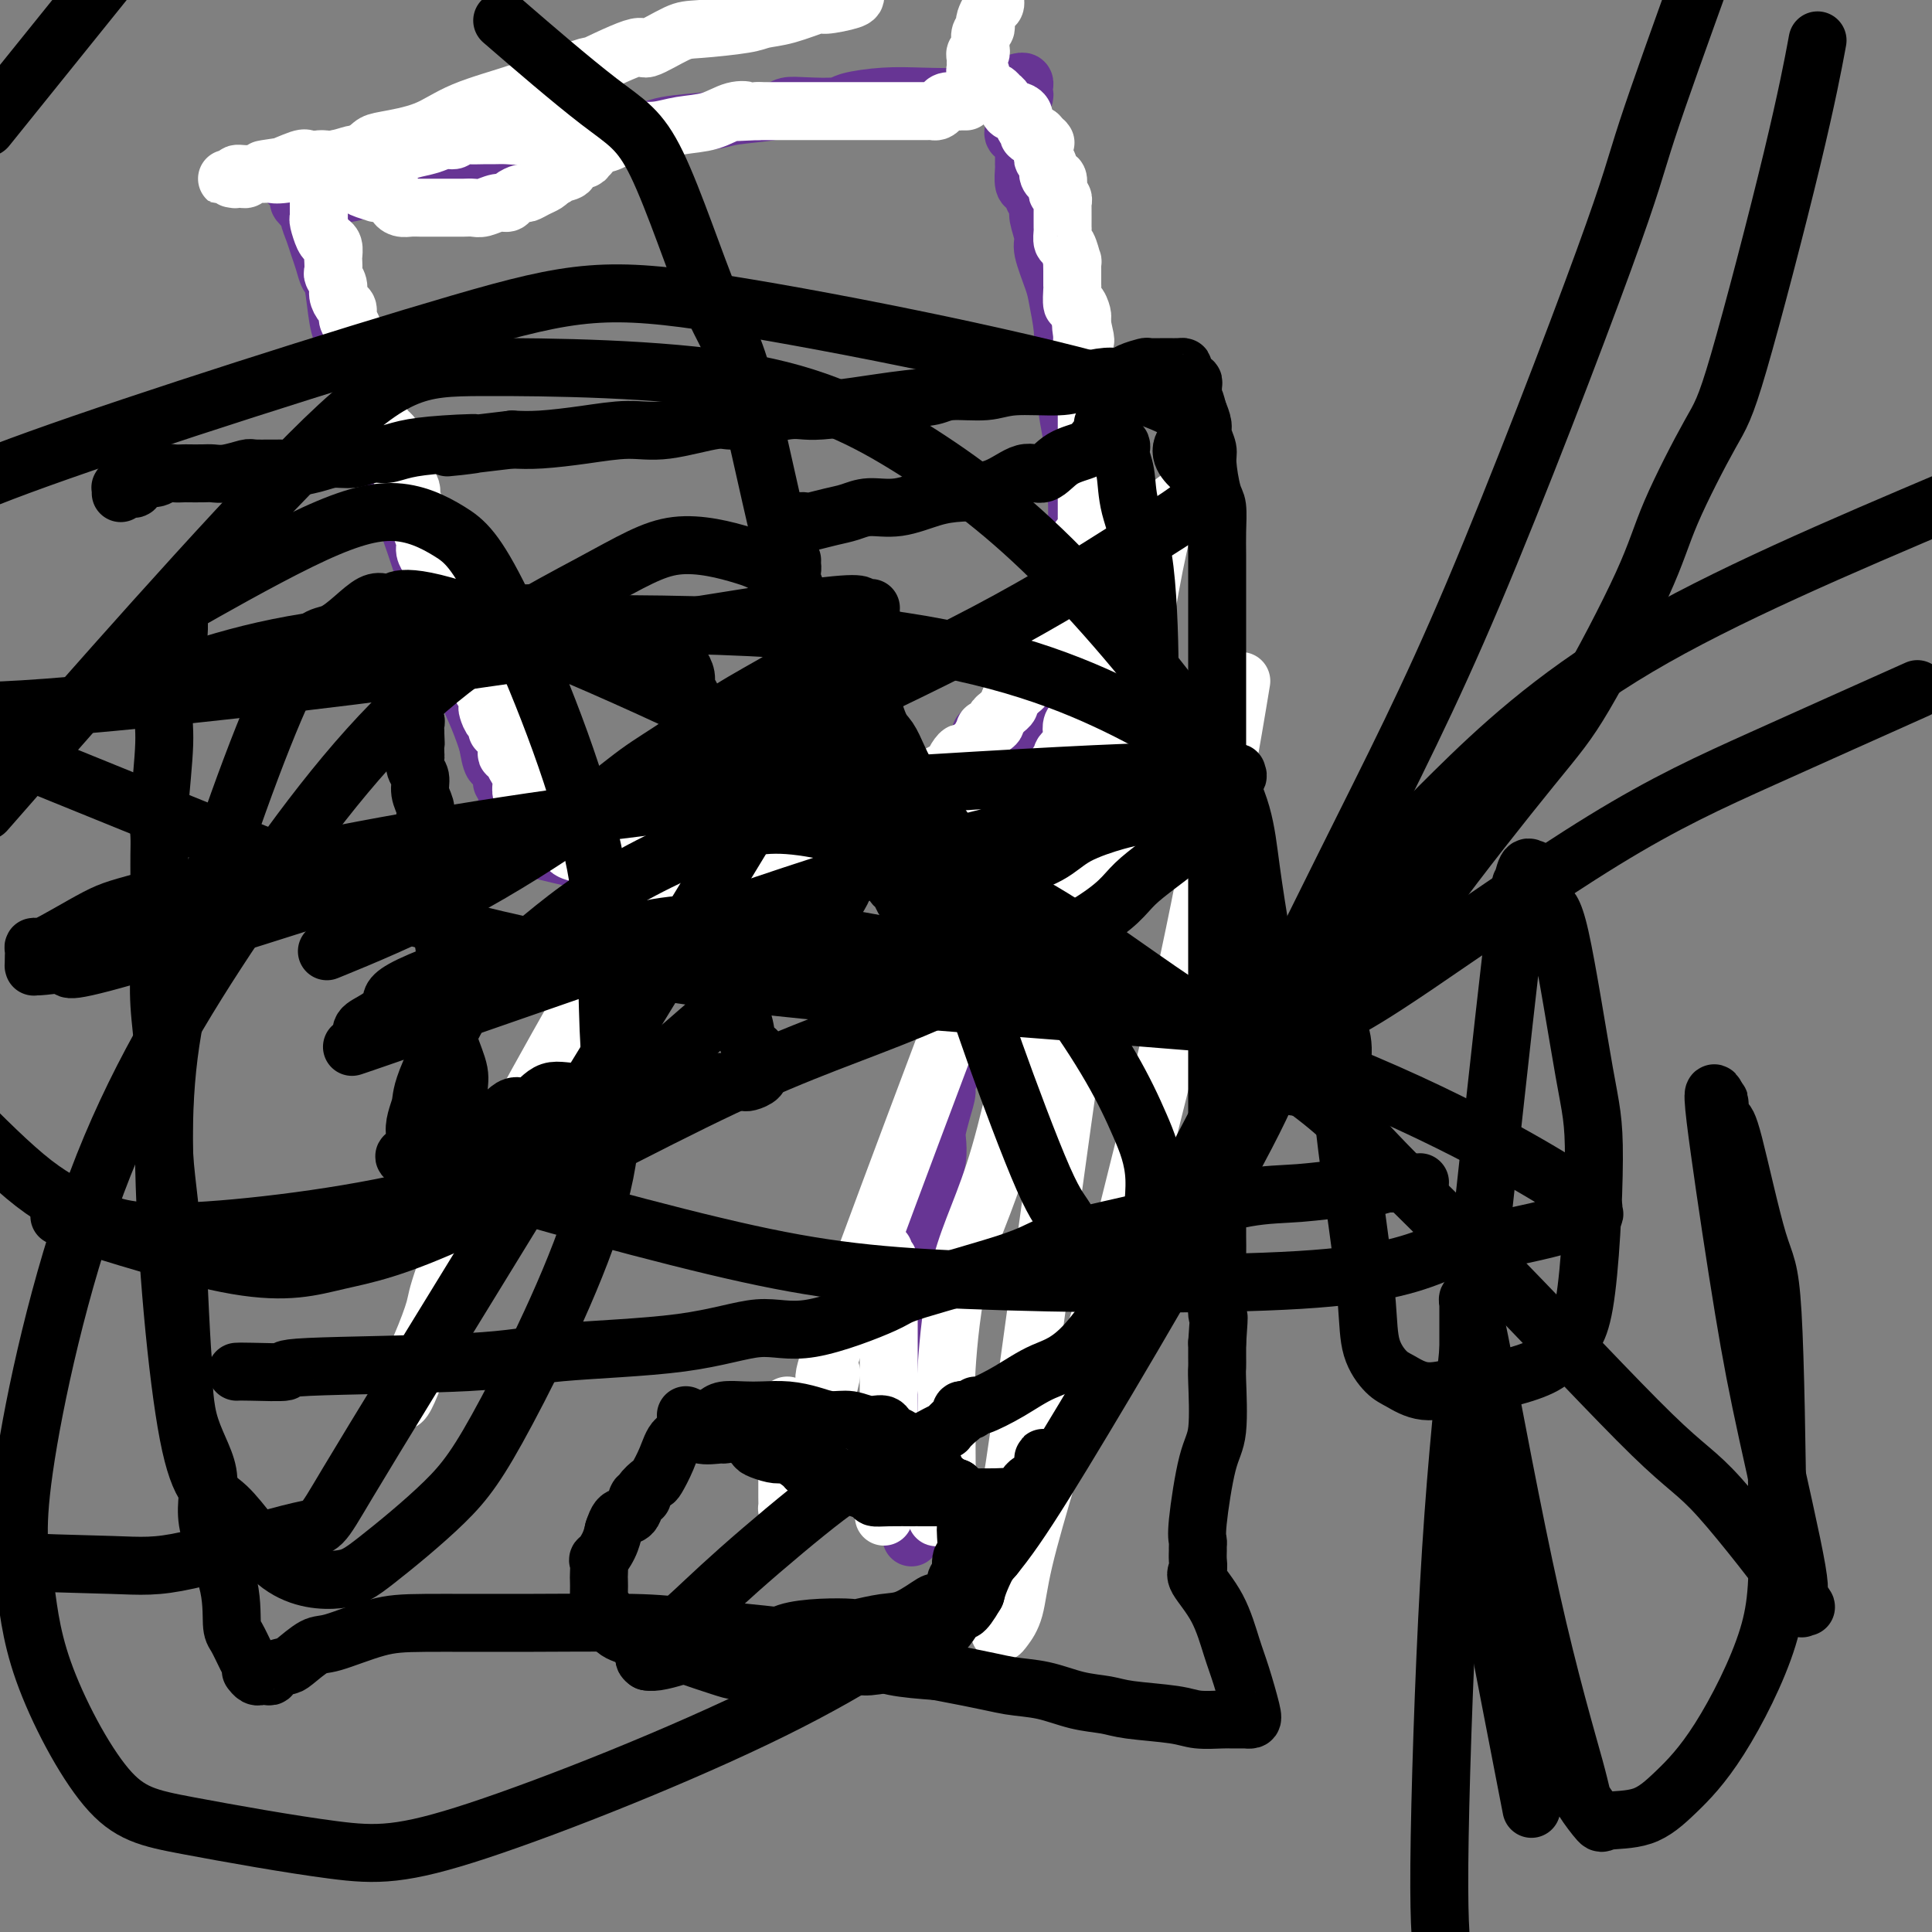 <svg viewBox='0 0 400 400' version='1.1' xmlns='http://www.w3.org/2000/svg' xmlns:xlink='http://www.w3.org/1999/xlink'><rect x="0" y="0" width="400" height="400" fill="#808080" stroke="none"/><g fill='none' stroke='#673594' stroke-width='12' stroke-linecap='round' stroke-linejoin='round'><path d='M203,152c-0.002,0.037 -0.005,0.074 0,0c0.005,-0.074 0.016,-0.259 0,0c-0.016,0.259 -0.061,0.961 0,2c0.061,1.039 0.228,2.413 0,3c-0.228,0.587 -0.850,0.385 -1,1c-0.150,0.615 0.171,2.048 0,3c-0.171,0.952 -0.834,1.424 -1,2c-0.166,0.576 0.165,1.254 0,2c-0.165,0.746 -0.828,1.558 -1,2c-0.172,0.442 0.146,0.513 0,1c-0.146,0.487 -0.756,1.388 -1,2c-0.244,0.612 -0.123,0.935 0,1c0.123,0.065 0.249,-0.126 0,0c-0.249,0.126 -0.872,0.570 -1,1c-0.128,0.430 0.238,0.847 0,1c-0.238,0.153 -1.080,0.042 -2,0c-0.920,-0.042 -1.919,-0.016 -2,0c-0.081,0.016 0.756,0.022 0,0c-0.756,-0.022 -3.106,-0.071 -5,0c-1.894,0.071 -3.333,0.261 -9,1c-5.667,0.739 -15.561,2.027 -23,3c-7.439,0.973 -12.421,1.631 -17,2c-4.579,0.369 -8.753,0.451 -13,0c-4.247,-0.451 -8.568,-1.434 -11,-2c-2.432,-0.566 -2.977,-0.716 -4,-1c-1.023,-0.284 -2.526,-0.703 -3,-1c-0.474,-0.297 0.080,-0.472 0,-1c-0.080,-0.528 -0.795,-1.409 -1,-2c-0.205,-0.591 0.100,-0.890 0,-1c-0.100,-0.110 -0.604,-0.030 -1,0c-0.396,0.030 -0.685,0.008 -1,0c-0.315,-0.008 -0.658,-0.004 -1,0'/><path d='M105,171c-3.403,-1.399 -0.912,-0.896 0,-1c0.912,-0.104 0.244,-0.817 0,-1c-0.244,-0.183 -0.065,0.162 0,0c0.065,-0.162 0.018,-0.831 0,-1c-0.018,-0.169 -0.005,0.161 0,0c0.005,-0.161 0.001,-0.813 0,-1c-0.001,-0.187 -0.000,0.091 0,0c0.000,-0.091 -0.000,-0.550 0,-1c0.000,-0.450 0.001,-0.890 0,-1c-0.001,-0.110 -0.004,0.110 0,0c0.004,-0.110 0.015,-0.551 0,-1c-0.015,-0.449 -0.057,-0.908 0,-1c0.057,-0.092 0.212,0.182 0,0c-0.212,-0.182 -0.793,-0.822 -1,-1c-0.207,-0.178 -0.041,0.105 0,0c0.041,-0.105 -0.045,-0.600 0,-1c0.045,-0.400 0.219,-0.707 0,-1c-0.219,-0.293 -0.832,-0.573 -1,-1c-0.168,-0.427 0.109,-0.999 0,-1c-0.109,-0.001 -0.602,0.571 -1,0c-0.398,-0.571 -0.699,-2.286 -1,-4'/><path d='M101,154c-1.593,-5.028 -3.576,-9.097 -5,-12c-1.424,-2.903 -2.290,-4.640 -4,-10c-1.710,-5.360 -4.265,-14.345 -7,-22c-2.735,-7.655 -5.650,-13.981 -7,-18c-1.350,-4.019 -1.135,-5.729 -2,-9c-0.865,-3.271 -2.809,-8.101 -4,-11c-1.191,-2.899 -1.629,-3.868 -2,-6c-0.371,-2.132 -0.676,-5.427 -1,-7c-0.324,-1.573 -0.665,-1.423 -1,-2c-0.335,-0.577 -0.662,-1.880 -1,-3c-0.338,-1.120 -0.687,-2.059 -1,-3c-0.313,-0.941 -0.591,-1.886 -1,-3c-0.409,-1.114 -0.950,-2.396 -1,-3c-0.050,-0.604 0.389,-0.530 0,-1c-0.389,-0.470 -1.607,-1.484 -2,-2c-0.393,-0.516 0.039,-0.534 0,-1c-0.039,-0.466 -0.547,-1.380 -1,-2c-0.453,-0.620 -0.849,-0.947 -1,-1c-0.151,-0.053 -0.055,0.167 0,0c0.055,-0.167 0.070,-0.720 0,-1c-0.070,-0.280 -0.226,-0.285 0,0c0.226,0.285 0.834,0.860 1,1c0.166,0.140 -0.109,-0.155 0,0c0.109,0.155 0.604,0.760 1,1c0.396,0.240 0.694,0.116 1,0c0.306,-0.116 0.621,-0.224 1,0c0.379,0.224 0.823,0.778 1,1c0.177,0.222 0.089,0.111 0,0'/><path d='M65,40c1.269,0.159 2.443,0.058 3,0c0.557,-0.058 0.498,-0.071 1,0c0.502,0.071 1.565,0.228 3,0c1.435,-0.228 3.242,-0.841 4,-1c0.758,-0.159 0.465,0.137 2,0c1.535,-0.137 4.896,-0.708 7,-1c2.104,-0.292 2.950,-0.304 6,-1c3.050,-0.696 8.302,-2.074 12,-3c3.698,-0.926 5.841,-1.400 8,-2c2.159,-0.600 4.334,-1.327 8,-2c3.666,-0.673 8.824,-1.293 12,-2c3.176,-0.707 4.369,-1.499 7,-2c2.631,-0.501 6.700,-0.709 9,-1c2.300,-0.291 2.830,-0.666 5,-1c2.170,-0.334 5.981,-0.628 8,-1c2.019,-0.372 2.246,-0.821 3,-1c0.754,-0.179 2.034,-0.087 4,0c1.966,0.087 4.617,0.168 6,0c1.383,-0.168 1.498,-0.584 3,-1c1.502,-0.416 4.392,-0.833 7,-1c2.608,-0.167 4.933,-0.083 8,0c3.067,0.083 6.876,0.167 9,0c2.124,-0.167 2.562,-0.583 3,-1'/><path d='M211,17c-0.113,0.030 -0.226,0.060 0,0c0.226,-0.060 0.792,-0.209 1,0c0.208,0.209 0.057,0.778 0,1c-0.057,0.222 -0.019,0.097 0,0c0.019,-0.097 0.020,-0.167 0,0c-0.020,0.167 -0.062,0.569 0,1c0.062,0.431 0.227,0.890 0,1c-0.227,0.110 -0.845,-0.127 -1,0c-0.155,0.127 0.155,0.620 0,1c-0.155,0.380 -0.773,0.647 -1,1c-0.227,0.353 -0.063,0.791 0,1c0.063,0.209 0.024,0.187 0,1c-0.024,0.813 -0.035,2.459 0,3c0.035,0.541 0.114,-0.025 0,0c-0.114,0.025 -0.423,0.641 0,1c0.423,0.359 1.578,0.461 2,1c0.422,0.539 0.112,1.514 0,2c-0.112,0.486 -0.027,0.482 0,1c0.027,0.518 -0.004,1.556 0,2c0.004,0.444 0.044,0.293 0,1c-0.044,0.707 -0.171,2.270 0,3c0.171,0.730 0.638,0.626 1,1c0.362,0.374 0.617,1.227 1,2c0.383,0.773 0.894,1.467 1,2c0.106,0.533 -0.193,0.906 0,2c0.193,1.094 0.879,2.911 1,4c0.121,1.089 -0.321,1.452 0,3c0.321,1.548 1.406,4.281 2,6c0.594,1.719 0.698,2.424 1,4c0.302,1.576 0.800,4.022 1,6c0.200,1.978 0.100,3.489 0,5'/><path d='M220,73c1.769,7.820 1.191,4.372 1,4c-0.191,-0.372 0.005,2.334 0,4c-0.005,1.666 -0.212,2.294 0,4c0.212,1.706 0.841,4.490 1,6c0.159,1.510 -0.154,1.745 0,3c0.154,1.255 0.773,3.530 1,5c0.227,1.470 0.061,2.136 0,3c-0.061,0.864 -0.016,1.927 0,3c0.016,1.073 0.004,2.156 0,3c-0.004,0.844 -0.001,1.449 0,2c0.001,0.551 0.000,1.050 0,2c-0.000,0.950 -0.000,2.352 0,3c0.000,0.648 0.000,0.542 0,1c-0.000,0.458 -0.000,1.479 0,2c0.000,0.521 -0.000,0.540 0,1c0.000,0.460 0.000,1.360 0,2c-0.000,0.640 -0.000,1.021 0,2c0.000,0.979 0.001,2.556 0,3c-0.001,0.444 -0.004,-0.246 0,0c0.004,0.246 0.015,1.428 0,2c-0.015,0.572 -0.057,0.534 0,1c0.057,0.466 0.212,1.435 0,2c-0.212,0.565 -0.792,0.725 -1,1c-0.208,0.275 -0.046,0.665 0,1c0.046,0.335 -0.025,0.615 0,1c0.025,0.385 0.148,0.877 0,1c-0.148,0.123 -0.565,-0.122 -1,0c-0.435,0.122 -0.886,0.610 -1,1c-0.114,0.390 0.110,0.683 0,1c-0.110,0.317 -0.555,0.659 -1,1'/><path d='M219,138c-0.620,1.405 -0.169,0.419 0,0c0.169,-0.419 0.056,-0.271 0,0c-0.056,0.271 -0.054,0.665 0,1c0.054,0.335 0.159,0.612 0,1c-0.159,0.388 -0.582,0.887 -1,1c-0.418,0.113 -0.830,-0.158 -1,0c-0.170,0.158 -0.098,0.746 0,1c0.098,0.254 0.222,0.172 0,0c-0.222,-0.172 -0.792,-0.436 -1,0c-0.208,0.436 -0.056,1.571 0,2c0.056,0.429 0.015,0.152 0,0c-0.015,-0.152 -0.004,-0.178 0,0c0.004,0.178 0.001,0.559 0,1c-0.001,0.441 -0.000,0.940 0,1c0.000,0.060 0.000,-0.321 0,0c-0.000,0.321 -0.000,1.344 0,2c0.000,0.656 0.000,0.944 0,1c-0.000,0.056 -0.000,-0.120 0,0c0.000,0.120 0.000,0.535 0,1c-0.000,0.465 -0.000,0.980 0,1c0.000,0.020 0.000,-0.455 0,0c-0.000,0.455 -0.000,1.839 0,2c0.000,0.161 0.000,-0.900 0,-1c-0.000,-0.100 -0.000,0.762 0,1c0.000,0.238 0.000,-0.148 0,0c-0.000,0.148 -0.000,0.830 0,1c0.000,0.170 0.000,-0.171 0,0c-0.000,0.171 -0.000,0.854 0,1c0.000,0.146 0.000,-0.244 0,0c-0.000,0.244 -0.000,1.122 0,2'/><path d='M216,157c-0.400,2.931 0.099,0.757 0,0c-0.099,-0.757 -0.797,-0.098 -1,0c-0.203,0.098 0.090,-0.366 0,0c-0.090,0.366 -0.564,1.561 -1,2c-0.436,0.439 -0.835,0.121 -1,0c-0.165,-0.121 -0.097,-0.046 0,0c0.097,0.046 0.222,0.064 0,0c-0.222,-0.064 -0.792,-0.209 -1,0c-0.208,0.209 -0.055,0.773 0,1c0.055,0.227 0.011,0.117 0,0c-0.011,-0.117 0.012,-0.242 0,0c-0.012,0.242 -0.058,0.852 0,1c0.058,0.148 0.222,-0.164 0,0c-0.222,0.164 -0.829,0.804 -1,1c-0.171,0.196 0.094,-0.052 0,0c-0.094,0.052 -0.547,0.403 -1,0c-0.453,-0.403 -0.906,-1.559 -1,-2c-0.094,-0.441 0.171,-0.168 0,0c-0.171,0.168 -0.778,0.231 -1,0c-0.222,-0.231 -0.060,-0.754 0,-1c0.060,-0.246 0.017,-0.213 0,-1c-0.017,-0.787 -0.009,-2.393 0,-4'/><path d='M208,154c-0.155,-1.065 -0.041,-0.729 0,0c0.041,0.729 0.011,1.851 0,2c-0.011,0.149 -0.003,-0.673 0,0c0.003,0.673 0.002,2.842 0,4c-0.002,1.158 -0.005,1.304 0,2c0.005,0.696 0.016,1.940 0,3c-0.016,1.060 -0.061,1.934 0,3c0.061,1.066 0.226,2.324 0,3c-0.226,0.676 -0.843,0.770 -1,2c-0.157,1.230 0.147,3.597 0,5c-0.147,1.403 -0.743,1.842 -1,3c-0.257,1.158 -0.173,3.033 0,4c0.173,0.967 0.434,1.025 0,2c-0.434,0.975 -1.565,2.868 -2,4c-0.435,1.132 -0.176,1.502 0,2c0.176,0.498 0.268,1.124 0,2c-0.268,0.876 -0.898,2.003 -1,3c-0.102,0.997 0.322,1.863 0,3c-0.322,1.137 -1.391,2.543 -2,4c-0.609,1.457 -0.759,2.965 -1,4c-0.241,1.035 -0.571,1.599 -1,3c-0.429,1.401 -0.955,3.641 -1,5c-0.045,1.359 0.391,1.838 0,3c-0.391,1.162 -1.607,3.005 -2,4c-0.393,0.995 0.039,1.140 0,2c-0.039,0.860 -0.550,2.435 -1,4c-0.450,1.565 -0.839,3.121 -1,4c-0.161,0.879 -0.095,1.081 0,2c0.095,0.919 0.218,2.555 0,4c-0.218,1.445 -0.777,2.699 -1,4c-0.223,1.301 -0.112,2.651 0,4'/><path d='M193,248c-2.029,9.902 -0.600,3.156 0,1c0.600,-2.156 0.371,0.277 0,2c-0.371,1.723 -0.884,2.735 -1,3c-0.116,0.265 0.165,-0.216 0,1c-0.165,1.216 -0.776,4.129 -1,6c-0.224,1.871 -0.060,2.700 0,4c0.060,1.300 0.017,3.072 0,4c-0.017,0.928 -0.009,1.011 0,2c0.009,0.989 0.017,2.883 0,4c-0.017,1.117 -0.061,1.459 0,2c0.061,0.541 0.227,1.283 0,2c-0.227,0.717 -0.845,1.408 -1,2c-0.155,0.592 0.155,1.083 0,2c-0.155,0.917 -0.774,2.258 -1,3c-0.226,0.742 -0.061,0.884 0,1c0.061,0.116 0.016,0.206 0,1c-0.016,0.794 -0.004,2.291 0,3c0.004,0.709 0.001,0.630 0,1c-0.001,0.370 -0.000,1.191 0,2c0.000,0.809 0.000,1.607 0,2c-0.000,0.393 -0.000,0.382 0,1c0.000,0.618 0.000,1.866 0,2c-0.000,0.134 -0.000,-0.846 0,0c0.000,0.846 0.000,3.519 0,4c-0.000,0.481 -0.000,-1.231 0,-1c0.000,0.231 0.000,2.403 0,3c-0.000,0.597 -0.000,-0.381 0,0c0.000,0.381 0.000,2.123 0,3c-0.000,0.877 -0.000,0.890 0,1c0.000,0.110 0.000,0.317 0,1c-0.000,0.683 -0.000,1.841 0,3'/><path d='M189,313c-0.606,10.148 -0.120,3.019 0,1c0.120,-2.019 -0.125,1.073 0,2c0.125,0.927 0.622,-0.313 1,-1c0.378,-0.688 0.637,-0.823 1,-1c0.363,-0.177 0.828,-0.394 1,-1c0.172,-0.606 0.049,-1.602 0,-2c-0.049,-0.398 -0.025,-0.199 0,0'/></g>
<g fill='none' stroke='#FFFFFF' stroke-width='12' stroke-linecap='round' stroke-linejoin='round'><path d='M183,314c-0.008,-1.131 -0.016,-2.263 0,-3c0.016,-0.737 0.057,-1.080 0,-1c-0.057,0.080 -0.211,0.583 0,0c0.211,-0.583 0.789,-2.252 1,-4c0.211,-1.748 0.057,-3.576 0,-5c-0.057,-1.424 -0.015,-2.443 0,-4c0.015,-1.557 0.004,-3.651 0,-5c-0.004,-1.349 -0.001,-1.954 0,-3c0.001,-1.046 0.000,-2.533 0,-5c-0.000,-2.467 0.001,-5.915 0,-8c-0.001,-2.085 -0.004,-2.806 0,-4c0.004,-1.194 0.015,-2.859 0,-4c-0.015,-1.141 -0.057,-1.756 0,-3c0.057,-1.244 0.211,-3.117 0,-4c-0.211,-0.883 -0.788,-0.776 -1,-1c-0.212,-0.224 -0.061,-0.778 0,-1c0.061,-0.222 0.030,-0.111 0,0'/><path d='M193,307c0.030,-0.296 0.060,-0.591 0,0c-0.060,0.591 -0.209,2.069 0,3c0.209,0.931 0.778,1.317 1,2c0.222,0.683 0.098,1.664 0,2c-0.098,0.336 -0.170,0.026 0,0c0.170,-0.026 0.581,0.230 1,0c0.419,-0.230 0.845,-0.948 1,-3c0.155,-2.052 0.040,-5.437 0,-8c-0.040,-2.563 -0.006,-4.303 0,-6c0.006,-1.697 -0.018,-3.352 0,-5c0.018,-1.648 0.077,-3.290 0,-4c-0.077,-0.710 -0.291,-0.489 0,-5c0.291,-4.511 1.087,-13.753 3,-21c1.913,-7.247 4.944,-12.500 8,-23c3.056,-10.500 6.139,-26.247 8,-35c1.861,-8.753 2.501,-10.510 3,-13c0.499,-2.490 0.857,-5.711 1,-7c0.143,-1.289 0.072,-0.644 0,0'/><path d='M163,291c-0.000,0.547 -0.000,1.095 0,2c0.000,0.905 0.000,2.169 0,3c-0.000,0.831 -0.001,1.230 0,3c0.001,1.770 0.002,4.913 0,7c-0.002,2.087 -0.009,3.119 0,4c0.009,0.881 0.034,1.611 0,2c-0.034,0.389 -0.125,0.438 0,0c0.125,-0.438 0.468,-1.364 1,-2c0.532,-0.636 1.253,-0.984 2,-3c0.747,-2.016 1.521,-5.700 3,-11c1.479,-5.300 3.665,-12.214 3,-12c-0.665,0.214 -4.179,7.558 4,-15c8.179,-22.558 28.051,-75.016 36,-96c7.949,-20.984 3.974,-10.492 0,0'/><path d='M257,141c-1.004,6.092 -2.007,12.184 -4,23c-1.993,10.816 -4.975,26.357 -8,40c-3.025,13.643 -6.092,25.388 -9,37c-2.908,11.612 -5.657,23.092 -8,31c-2.343,7.908 -4.281,12.244 -6,17c-1.719,4.756 -3.221,9.931 -5,16c-1.779,6.069 -3.836,13.033 -5,18c-1.164,4.967 -1.436,7.938 -2,10c-0.564,2.062 -1.420,3.217 -2,4c-0.580,0.783 -0.884,1.195 -1,1c-0.116,-0.195 -0.044,-0.998 0,-3c0.044,-2.002 0.061,-5.202 0,-7c-0.061,-1.798 -0.201,-2.192 0,-5c0.201,-2.808 0.742,-8.029 1,-9c0.258,-0.971 0.234,2.307 3,-17c2.766,-19.307 8.321,-61.198 12,-86c3.679,-24.802 5.481,-32.514 8,-47c2.519,-14.486 5.755,-35.746 8,-47c2.245,-11.254 3.499,-12.501 4,-13c0.501,-0.499 0.251,-0.249 0,0'/><path d='M143,173c-1.363,3.617 -2.726,7.234 -8,18c-5.274,10.766 -14.459,28.681 -20,39c-5.541,10.319 -7.439,13.041 -11,19c-3.561,5.959 -8.787,15.153 -12,21c-3.213,5.847 -4.415,8.347 -5,10c-0.585,1.653 -0.552,2.460 -1,4c-0.448,1.540 -1.376,3.812 -2,5c-0.624,1.188 -0.945,1.293 -1,1c-0.055,-0.293 0.154,-0.984 0,-1c-0.154,-0.016 -0.673,0.644 0,-1c0.673,-1.644 2.536,-5.592 4,-9c1.464,-3.408 2.528,-6.275 3,-8c0.472,-1.725 0.353,-2.308 2,-7c1.647,-4.692 5.059,-13.494 15,-32c9.941,-18.506 26.412,-46.716 33,-58c6.588,-11.284 3.294,-5.642 0,0'/><path d='M228,92c0.000,0.748 0.000,1.496 0,2c-0.000,0.504 -0.000,0.763 0,1c0.000,0.237 0.001,0.453 0,1c-0.001,0.547 -0.003,1.427 0,2c0.003,0.573 0.011,0.840 0,1c-0.011,0.160 -0.041,0.215 0,1c0.041,0.785 0.155,2.301 0,3c-0.155,0.699 -0.578,0.581 -1,1c-0.422,0.419 -0.844,1.375 -1,2c-0.156,0.625 -0.046,0.920 0,1c0.046,0.080 0.026,-0.057 0,1c-0.026,1.057 -0.060,3.306 0,4c0.060,0.694 0.212,-0.166 0,0c-0.212,0.166 -0.789,1.357 -1,2c-0.211,0.643 -0.057,0.736 0,1c0.057,0.264 0.015,0.699 0,1c-0.015,0.301 -0.004,0.469 0,1c0.004,0.531 0.001,1.424 0,2c-0.001,0.576 -0.000,0.834 0,1c0.000,0.166 0.000,0.240 0,1c-0.000,0.760 -0.000,2.205 0,3c0.000,0.795 0.000,0.942 0,1c-0.000,0.058 -0.000,0.029 0,0'/><path d='M225,125c-0.464,5.765 -0.124,3.676 0,3c0.124,-0.676 0.033,0.061 0,1c-0.033,0.939 -0.009,2.082 0,3c0.009,0.918 0.002,1.612 0,2c-0.002,0.388 -0.001,0.470 0,1c0.001,0.530 -0.000,1.507 0,2c0.000,0.493 0.001,0.502 0,1c-0.001,0.498 -0.003,1.484 0,2c0.003,0.516 0.012,0.562 0,1c-0.012,0.438 -0.045,1.268 0,2c0.045,0.732 0.169,1.365 0,2c-0.169,0.635 -0.632,1.272 -1,2c-0.368,0.728 -0.642,1.547 -1,2c-0.358,0.453 -0.799,0.541 -1,1c-0.201,0.459 -0.162,1.288 0,2c0.162,0.712 0.448,1.307 0,2c-0.448,0.693 -1.628,1.484 -2,2c-0.372,0.516 0.066,0.757 0,1c-0.066,0.243 -0.636,0.488 -1,1c-0.364,0.512 -0.521,1.293 -1,2c-0.479,0.707 -1.279,1.342 -2,2c-0.721,0.658 -1.362,1.340 -2,2c-0.638,0.660 -1.273,1.298 -2,2c-0.727,0.702 -1.547,1.466 -2,2c-0.453,0.534 -0.540,0.836 -1,1c-0.460,0.164 -1.292,0.190 -2,1c-0.708,0.810 -1.293,2.403 -2,3c-0.707,0.597 -1.537,0.199 -2,0c-0.463,-0.199 -0.561,-0.200 -1,0c-0.439,0.200 -1.220,0.600 -2,1'/><path d='M200,174c-2.902,2.166 -1.159,0.580 -1,0c0.159,-0.580 -1.268,-0.155 -2,0c-0.732,0.155 -0.769,0.042 -1,0c-0.231,-0.042 -0.656,-0.011 -1,0c-0.344,0.011 -0.608,0.003 -1,0c-0.392,-0.003 -0.912,-0.001 -1,0c-0.088,0.001 0.257,0.000 0,0c-0.257,-0.000 -1.116,0.000 -2,0c-0.884,-0.000 -1.794,-0.001 -2,0c-0.206,0.001 0.293,0.003 0,0c-0.293,-0.003 -1.377,-0.011 -2,0c-0.623,0.011 -0.785,0.040 -1,0c-0.215,-0.040 -0.484,-0.151 -1,0c-0.516,0.151 -1.278,0.562 -2,1c-0.722,0.438 -1.403,0.902 -2,1c-0.597,0.098 -1.110,-0.170 -2,0c-0.890,0.170 -2.157,0.778 -3,1c-0.843,0.222 -1.262,0.060 -2,0c-0.738,-0.060 -1.795,-0.016 -2,0c-0.205,0.016 0.440,0.003 0,0c-0.440,-0.003 -1.967,0.003 -3,0c-1.033,-0.003 -1.571,-0.015 -2,0c-0.429,0.015 -0.747,0.057 -1,0c-0.253,-0.057 -0.439,-0.211 -1,0c-0.561,0.211 -1.496,0.789 -2,1c-0.504,0.211 -0.576,0.057 -1,0c-0.424,-0.057 -1.199,-0.015 -2,0c-0.801,0.015 -1.627,0.004 -2,0c-0.373,-0.004 -0.293,-0.001 -1,0c-0.707,0.001 -2.202,0.000 -3,0c-0.798,-0.000 -0.899,-0.000 -1,0'/><path d='M153,178c-7.793,0.619 -3.775,0.166 -3,0c0.775,-0.166 -1.693,-0.044 -3,0c-1.307,0.044 -1.453,0.012 -2,0c-0.547,-0.012 -1.494,-0.003 -2,0c-0.506,0.003 -0.569,0.001 -1,0c-0.431,-0.001 -1.229,-0.000 -2,0c-0.771,0.000 -1.515,0.000 -2,0c-0.485,-0.000 -0.711,-0.000 -1,0c-0.289,0.000 -0.641,0.000 -1,0c-0.359,-0.000 -0.727,-0.000 -1,0c-0.273,0.000 -0.453,0.001 -1,0c-0.547,-0.001 -1.460,-0.004 -2,0c-0.540,0.004 -0.707,0.015 -1,0c-0.293,-0.015 -0.713,-0.057 -1,0c-0.287,0.057 -0.441,0.211 -1,0c-0.559,-0.211 -1.524,-0.789 -2,-1c-0.476,-0.211 -0.461,-0.057 -1,0c-0.539,0.057 -1.630,0.016 -2,0c-0.370,-0.016 -0.020,-0.007 0,0c0.020,0.007 -0.292,0.012 -1,0c-0.708,-0.012 -1.814,-0.041 -2,0c-0.186,0.041 0.546,0.150 0,0c-0.546,-0.150 -2.371,-0.561 -3,-1c-0.629,-0.439 -0.064,-0.906 0,-1c0.064,-0.094 -0.374,0.186 -1,0c-0.626,-0.186 -1.439,-0.837 -2,-1c-0.561,-0.163 -0.871,0.164 -1,0c-0.129,-0.164 -0.076,-0.817 0,-1c0.076,-0.183 0.174,0.105 0,0c-0.174,-0.105 -0.621,-0.601 -1,-1c-0.379,-0.399 -0.689,-0.699 -1,-1'/><path d='M112,171c-1.332,-1.168 -0.164,-1.087 0,-1c0.164,0.087 -0.678,0.182 -1,0c-0.322,-0.182 -0.125,-0.639 0,-1c0.125,-0.361 0.178,-0.627 0,-1c-0.178,-0.373 -0.587,-0.855 -1,-1c-0.413,-0.145 -0.828,0.047 -1,0c-0.172,-0.047 -0.099,-0.332 0,-1c0.099,-0.668 0.223,-1.720 0,-2c-0.223,-0.280 -0.795,0.210 -1,0c-0.205,-0.210 -0.045,-1.122 0,-2c0.045,-0.878 -0.025,-1.723 0,-2c0.025,-0.277 0.147,0.012 0,0c-0.147,-0.012 -0.561,-0.327 -1,-1c-0.439,-0.673 -0.902,-1.705 -1,-2c-0.098,-0.295 0.170,0.146 0,0c-0.170,-0.146 -0.777,-0.879 -1,-1c-0.223,-0.121 -0.063,0.371 0,0c0.063,-0.371 0.027,-1.606 0,-2c-0.027,-0.394 -0.046,0.054 0,0c0.046,-0.054 0.157,-0.611 0,-1c-0.157,-0.389 -0.581,-0.610 -1,-1c-0.419,-0.390 -0.834,-0.949 -1,-1c-0.166,-0.051 -0.083,0.405 0,0c0.083,-0.405 0.167,-1.671 0,-2c-0.167,-0.329 -0.584,0.278 -1,0c-0.416,-0.278 -0.833,-1.440 -1,-2c-0.167,-0.560 -0.086,-0.517 0,-1c0.086,-0.483 0.178,-1.490 0,-2c-0.178,-0.510 -0.625,-0.522 -1,-1c-0.375,-0.478 -0.679,-1.422 -1,-2c-0.321,-0.578 -0.661,-0.789 -1,-1'/><path d='M98,140c-2.123,-5.141 -0.429,-2.495 0,-2c0.429,0.495 -0.406,-1.162 -1,-2c-0.594,-0.838 -0.947,-0.859 -1,-1c-0.053,-0.141 0.193,-0.403 0,-1c-0.193,-0.597 -0.826,-1.531 -1,-2c-0.174,-0.469 0.111,-0.474 0,-1c-0.111,-0.526 -0.618,-1.572 -1,-2c-0.382,-0.428 -0.637,-0.237 -1,-1c-0.363,-0.763 -0.832,-2.480 -1,-3c-0.168,-0.520 -0.034,0.156 0,0c0.034,-0.156 -0.032,-1.144 0,-2c0.032,-0.856 0.162,-1.581 0,-2c-0.162,-0.419 -0.617,-0.534 -1,-1c-0.383,-0.466 -0.695,-1.285 -1,-2c-0.305,-0.715 -0.603,-1.328 -1,-2c-0.397,-0.672 -0.894,-1.405 -1,-2c-0.106,-0.595 0.177,-1.051 0,-2c-0.177,-0.949 -0.816,-2.389 -1,-3c-0.184,-0.611 0.086,-0.393 0,-1c-0.086,-0.607 -0.530,-2.040 -1,-3c-0.470,-0.960 -0.967,-1.447 -1,-2c-0.033,-0.553 0.398,-1.173 0,-2c-0.398,-0.827 -1.627,-1.861 -2,-3c-0.373,-1.139 0.108,-2.383 0,-3c-0.108,-0.617 -0.807,-0.606 -1,-1c-0.193,-0.394 0.120,-1.194 0,-2c-0.120,-0.806 -0.673,-1.619 -1,-2c-0.327,-0.381 -0.428,-0.329 -1,-1c-0.572,-0.671 -1.616,-2.065 -2,-3c-0.384,-0.935 -0.110,-1.410 0,-2c0.110,-0.590 0.055,-1.295 0,-2'/><path d='M78,82c-3.196,-9.267 -1.185,-3.435 -1,-2c0.185,1.435 -1.457,-1.526 -2,-3c-0.543,-1.474 0.013,-1.460 0,-2c-0.013,-0.540 -0.595,-1.635 -1,-3c-0.405,-1.365 -0.634,-2.999 -1,-4c-0.366,-1.001 -0.867,-1.370 -1,-2c-0.133,-0.630 0.104,-1.521 0,-2c-0.104,-0.479 -0.550,-0.547 -1,-1c-0.450,-0.453 -0.905,-1.291 -1,-2c-0.095,-0.709 0.171,-1.288 0,-2c-0.171,-0.712 -0.777,-1.556 -1,-2c-0.223,-0.444 -0.063,-0.487 0,-1c0.063,-0.513 0.028,-1.498 0,-2c-0.028,-0.502 -0.050,-0.523 0,-1c0.050,-0.477 0.171,-1.409 0,-2c-0.171,-0.591 -0.634,-0.841 -1,-1c-0.366,-0.159 -0.634,-0.228 -1,-1c-0.366,-0.772 -0.830,-2.248 -1,-3c-0.170,-0.752 -0.046,-0.780 0,-1c0.046,-0.220 0.012,-0.632 0,-1c-0.012,-0.368 -0.003,-0.691 0,-1c0.003,-0.309 0.001,-0.604 0,-1c-0.001,-0.396 -0.000,-0.894 0,-1c0.000,-0.106 0.000,0.179 0,0c-0.000,-0.179 -0.001,-0.822 0,-1c0.001,-0.178 0.003,0.110 0,0c-0.003,-0.110 -0.011,-0.617 0,-1c0.011,-0.383 0.041,-0.642 0,-1c-0.041,-0.358 -0.155,-0.817 0,-1c0.155,-0.183 0.577,-0.092 1,0'/><path d='M67,37c0.605,-1.393 1.618,-0.374 2,0c0.382,0.374 0.134,0.103 0,0c-0.134,-0.103 -0.155,-0.039 0,0c0.155,0.039 0.485,0.053 1,0c0.515,-0.053 1.216,-0.173 2,0c0.784,0.173 1.651,0.638 2,1c0.349,0.362 0.180,0.622 1,1c0.820,0.378 2.628,0.876 3,1c0.372,0.124 -0.693,-0.124 0,0c0.693,0.124 3.144,0.622 4,1c0.856,0.378 0.116,0.637 0,1c-0.116,0.363 0.393,0.829 1,1c0.607,0.171 1.314,0.046 2,0c0.686,-0.046 1.353,-0.012 2,0c0.647,0.012 1.276,0.003 2,0c0.724,-0.003 1.545,-0.001 2,0c0.455,0.001 0.544,0.001 1,0c0.456,-0.001 1.280,-0.004 2,0c0.720,0.004 1.334,0.016 2,0c0.666,-0.016 1.382,-0.060 2,0c0.618,0.060 1.139,0.222 2,0c0.861,-0.222 2.061,-0.829 3,-1c0.939,-0.171 1.616,0.095 2,0c0.384,-0.095 0.474,-0.550 1,-1c0.526,-0.450 1.489,-0.894 2,-1c0.511,-0.106 0.570,0.126 1,0c0.430,-0.126 1.231,-0.611 2,-1c0.769,-0.389 1.505,-0.683 2,-1c0.495,-0.317 0.747,-0.659 1,-1'/><path d='M114,37c2.081,-0.875 0.282,-0.061 0,0c-0.282,0.061 0.953,-0.629 2,-1c1.047,-0.371 1.905,-0.423 2,-1c0.095,-0.577 -0.574,-1.679 0,-2c0.574,-0.321 2.389,0.139 3,0c0.611,-0.139 0.017,-0.877 0,-1c-0.017,-0.123 0.542,0.370 1,0c0.458,-0.370 0.816,-1.602 1,-2c0.184,-0.398 0.194,0.038 1,0c0.806,-0.038 2.409,-0.549 3,-1c0.591,-0.451 0.169,-0.843 0,-1c-0.169,-0.157 -0.084,-0.078 0,0'/><path d='M200,21c-0.438,0.002 -0.877,0.003 -1,0c-0.123,-0.003 0.069,-0.011 0,0c-0.069,0.011 -0.400,0.041 -1,0c-0.600,-0.041 -1.469,-0.155 -2,0c-0.531,0.155 -0.724,0.577 -1,1c-0.276,0.423 -0.636,0.845 -1,1c-0.364,0.155 -0.733,0.041 -1,0c-0.267,-0.041 -0.431,-0.011 -1,0c-0.569,0.011 -1.542,0.003 -2,0c-0.458,-0.003 -0.401,-0.001 -1,0c-0.599,0.001 -1.853,0.000 -3,0c-1.147,-0.000 -2.187,-0.000 -3,0c-0.813,0.000 -1.400,0.000 -3,0c-1.600,-0.000 -4.214,-0.000 -6,0c-1.786,0.000 -2.744,0.000 -4,0c-1.256,-0.000 -2.809,-0.000 -4,0c-1.191,0.000 -2.020,0.000 -3,0c-0.980,-0.000 -2.110,-0.000 -3,0c-0.890,0.000 -1.540,0.000 -2,0c-0.460,-0.000 -0.730,-0.000 -1,0'/><path d='M157,23c-7.270,0.339 -3.945,0.186 -3,0c0.945,-0.186 -0.490,-0.404 -2,0c-1.510,0.404 -3.095,1.429 -5,2c-1.905,0.571 -4.128,0.689 -6,1c-1.872,0.311 -3.391,0.815 -5,1c-1.609,0.185 -3.308,0.049 -5,0c-1.692,-0.049 -3.376,-0.013 -4,0c-0.624,0.013 -0.186,0.004 -1,0c-0.814,-0.004 -2.878,-0.002 -4,0c-1.122,0.002 -1.301,0.004 -2,0c-0.699,-0.004 -1.919,-0.015 -3,0c-1.081,0.015 -2.023,0.057 -3,0c-0.977,-0.057 -1.990,-0.211 -3,0c-1.010,0.211 -2.017,0.789 -3,1c-0.983,0.211 -1.941,0.055 -3,0c-1.059,-0.055 -2.219,-0.011 -3,0c-0.781,0.011 -1.181,-0.012 -2,0c-0.819,0.012 -2.056,0.059 -3,0c-0.944,-0.059 -1.596,-0.223 -2,0c-0.404,0.223 -0.559,0.834 -1,1c-0.441,0.166 -1.170,-0.113 -2,0c-0.830,0.113 -1.763,0.619 -3,1c-1.237,0.381 -2.777,0.637 -4,1c-1.223,0.363 -2.130,0.833 -3,1c-0.870,0.167 -1.704,0.030 -3,0c-1.296,-0.030 -3.053,0.048 -4,0c-0.947,-0.048 -1.085,-0.223 -2,0c-0.915,0.223 -2.606,0.843 -4,1c-1.394,0.157 -2.491,-0.150 -3,0c-0.509,0.150 -0.431,0.757 -1,1c-0.569,0.243 -1.784,0.121 -3,0'/><path d='M62,34c-14.844,1.867 -4.453,1.035 -1,1c3.453,-0.035 -0.030,0.726 -2,1c-1.970,0.274 -2.426,0.059 -3,0c-0.574,-0.059 -1.267,0.037 -2,0c-0.733,-0.037 -1.505,-0.206 -2,0c-0.495,0.206 -0.711,0.787 -1,1c-0.289,0.213 -0.649,0.057 -1,0c-0.351,-0.057 -0.692,-0.014 -1,0c-0.308,0.014 -0.582,-0.000 -1,0c-0.418,0.000 -0.980,0.015 -1,0c-0.020,-0.015 0.504,-0.061 1,0c0.496,0.061 0.965,0.229 1,0c0.035,-0.229 -0.365,-0.853 0,-1c0.365,-0.147 1.496,0.185 3,0c1.504,-0.185 3.380,-0.887 4,-1c0.620,-0.113 -0.017,0.363 1,0c1.017,-0.363 3.686,-1.563 5,-2c1.314,-0.437 1.272,-0.110 2,0c0.728,0.110 2.224,0.002 3,0c0.776,-0.002 0.831,0.100 2,0c1.169,-0.100 3.450,-0.403 5,-1c1.550,-0.597 2.368,-1.489 3,-2c0.632,-0.511 1.078,-0.643 3,-1c1.922,-0.357 5.319,-0.941 8,-2c2.681,-1.059 4.645,-2.593 8,-4c3.355,-1.407 8.101,-2.688 12,-4c3.899,-1.312 6.949,-2.656 10,-4'/><path d='M118,15c7.193,-2.602 3.174,-0.605 4,-1c0.826,-0.395 6.497,-3.180 9,-4c2.503,-0.820 1.838,0.327 3,0c1.162,-0.327 4.153,-2.128 6,-3c1.847,-0.872 2.552,-0.816 5,-1c2.448,-0.184 6.641,-0.609 9,-1c2.359,-0.391 2.885,-0.749 4,-1c1.115,-0.251 2.821,-0.396 5,-1c2.179,-0.604 4.831,-1.667 6,-2c1.169,-0.333 0.853,0.064 2,0c1.147,-0.064 3.756,-0.590 5,-1c1.244,-0.410 1.122,-0.705 1,-1'/><path d='M206,0c-0.022,-0.097 -0.045,-0.195 0,0c0.045,0.195 0.157,0.682 0,1c-0.157,0.318 -0.582,0.465 -1,1c-0.418,0.535 -0.830,1.457 -1,2c-0.170,0.543 -0.098,0.709 0,1c0.098,0.291 0.224,0.709 0,1c-0.224,0.291 -0.796,0.455 -1,1c-0.204,0.545 -0.041,1.469 0,2c0.041,0.531 -0.042,0.667 0,1c0.042,0.333 0.208,0.862 0,1c-0.208,0.138 -0.789,-0.117 -1,0c-0.211,0.117 -0.053,0.605 0,1c0.053,0.395 -0.000,0.697 0,1c0.000,0.303 0.053,0.606 0,1c-0.053,0.394 -0.212,0.879 0,1c0.212,0.121 0.796,-0.121 1,0c0.204,0.121 0.029,0.606 0,1c-0.029,0.394 0.087,0.698 0,1c-0.087,0.302 -0.378,0.602 0,1c0.378,0.398 1.425,0.893 2,1c0.575,0.107 0.679,-0.174 1,0c0.321,0.174 0.860,0.803 1,1c0.140,0.197 -0.117,-0.039 0,0c0.117,0.039 0.610,0.352 1,1c0.390,0.648 0.678,1.630 1,2c0.322,0.370 0.679,0.126 1,0c0.321,-0.126 0.606,-0.135 1,0c0.394,0.135 0.896,0.415 1,1c0.104,0.585 -0.188,1.476 0,2c0.188,0.524 0.858,0.679 1,1c0.142,0.321 -0.245,0.806 0,1c0.245,0.194 1.123,0.097 2,0'/><path d='M215,28c2.237,2.499 1.330,1.247 1,1c-0.330,-0.247 -0.085,0.510 0,1c0.085,0.490 0.008,0.712 0,1c-0.008,0.288 0.053,0.642 0,1c-0.053,0.358 -0.221,0.721 0,1c0.221,0.279 0.830,0.474 1,1c0.170,0.526 -0.099,1.384 0,2c0.099,0.616 0.566,0.991 1,1c0.434,0.009 0.834,-0.348 1,0c0.166,0.348 0.097,1.403 0,2c-0.097,0.597 -0.222,0.738 0,1c0.222,0.262 0.792,0.647 1,1c0.208,0.353 0.056,0.676 0,1c-0.056,0.324 -0.015,0.649 0,1c0.015,0.351 0.003,0.728 0,1c-0.003,0.272 0.002,0.438 0,1c-0.002,0.562 -0.011,1.522 0,2c0.011,0.478 0.041,0.476 0,1c-0.041,0.524 -0.155,1.573 0,2c0.155,0.427 0.577,0.232 1,1c0.423,0.768 0.845,2.500 1,3c0.155,0.500 0.042,-0.233 0,0c-0.042,0.233 -0.012,1.433 0,2c0.012,0.567 0.006,0.500 0,1c-0.006,0.500 -0.012,1.566 0,2c0.012,0.434 0.042,0.235 0,1c-0.042,0.765 -0.155,2.495 0,3c0.155,0.505 0.578,-0.215 1,0c0.422,0.215 0.844,1.366 1,2c0.156,0.634 0.044,0.753 0,1c-0.044,0.247 -0.022,0.624 0,1'/><path d='M224,67c1.392,6.228 0.373,2.299 0,1c-0.373,-1.299 -0.100,0.032 0,1c0.100,0.968 0.026,1.571 0,2c-0.026,0.429 -0.003,0.682 0,1c0.003,0.318 -0.013,0.701 0,1c0.013,0.299 0.056,0.514 0,1c-0.056,0.486 -0.211,1.243 0,2c0.211,0.757 0.789,1.512 1,2c0.211,0.488 0.057,0.707 0,1c-0.057,0.293 -0.015,0.660 0,1c0.015,0.340 0.004,0.654 0,1c-0.004,0.346 -0.001,0.722 0,1c0.001,0.278 0.000,0.456 0,1c-0.000,0.544 -0.000,1.454 0,2c0.000,0.546 0.000,0.728 0,1c-0.000,0.272 -0.000,0.635 0,1c0.000,0.365 0.000,0.732 0,1c-0.000,0.268 -0.000,0.438 0,1c0.000,0.562 0.000,1.517 0,2c-0.000,0.483 -0.000,0.496 0,1c0.000,0.504 0.000,1.500 0,2c-0.000,0.500 -0.000,0.505 0,1c0.000,0.495 0.000,1.480 0,2c-0.000,0.520 -0.000,0.576 0,1c0.000,0.424 0.000,1.217 0,2c-0.000,0.783 -0.000,1.557 0,2c0.000,0.443 0.000,0.555 0,1c-0.000,0.445 -0.000,1.222 0,2c0.000,0.778 0.000,1.556 0,2c-0.000,0.444 -0.000,0.556 0,1c0.000,0.444 0.000,1.222 0,2'/><path d='M225,110c-0.007,7.074 -0.524,3.260 -1,2c-0.476,-1.260 -0.910,0.033 -1,1c-0.090,0.967 0.164,1.609 0,2c-0.164,0.391 -0.747,0.530 -1,1c-0.253,0.470 -0.176,1.271 0,2c0.176,0.729 0.450,1.385 0,2c-0.450,0.615 -1.626,1.190 -2,2c-0.374,0.810 0.054,1.857 0,3c-0.054,1.143 -0.589,2.383 -1,3c-0.411,0.617 -0.697,0.612 -1,1c-0.303,0.388 -0.624,1.170 -1,2c-0.376,0.830 -0.807,1.707 -1,2c-0.193,0.293 -0.147,0.001 0,1c0.147,0.999 0.394,3.290 0,4c-0.394,0.710 -1.429,-0.161 -2,0c-0.571,0.161 -0.677,1.352 -1,2c-0.323,0.648 -0.861,0.751 -1,1c-0.139,0.249 0.121,0.644 0,1c-0.121,0.356 -0.624,0.673 -1,1c-0.376,0.327 -0.625,0.665 -1,1c-0.375,0.335 -0.875,0.667 -1,1c-0.125,0.333 0.126,0.666 0,1c-0.126,0.334 -0.630,0.668 -1,1c-0.370,0.332 -0.606,0.662 -1,1c-0.394,0.338 -0.947,0.686 -1,1c-0.053,0.314 0.394,0.595 0,1c-0.394,0.405 -1.628,0.935 -2,1c-0.372,0.065 0.117,-0.333 0,0c-0.117,0.333 -0.839,1.397 -1,2c-0.161,0.603 0.240,0.744 0,1c-0.240,0.256 -1.120,0.628 -2,1'/><path d='M201,155c-2.726,2.824 -2.040,1.383 -2,1c0.040,-0.383 -0.567,0.293 -1,1c-0.433,0.707 -0.693,1.446 -1,2c-0.307,0.554 -0.660,0.922 -1,1c-0.340,0.078 -0.668,-0.135 -1,0c-0.332,0.135 -0.667,0.617 -1,1c-0.333,0.383 -0.664,0.668 -1,1c-0.336,0.332 -0.679,0.711 -1,1c-0.321,0.289 -0.622,0.487 -1,1c-0.378,0.513 -0.833,1.339 -1,2c-0.167,0.661 -0.045,1.157 0,2c0.045,0.843 0.012,2.035 0,3c-0.012,0.965 -0.003,1.704 0,2c0.003,0.296 0.002,0.148 0,0'/></g>
<g fill='none' stroke='#000000' stroke-width='12' stroke-linecap='round' stroke-linejoin='round'><path d='M37,126c0.004,-0.157 0.007,-0.314 0,0c-0.007,0.314 -0.025,1.100 0,2c0.025,0.900 0.094,1.913 0,3c-0.094,1.087 -0.351,2.247 -1,5c-0.649,2.753 -1.691,7.099 -2,10c-0.309,2.901 0.113,4.356 0,8c-0.113,3.644 -0.762,9.476 -1,13c-0.238,3.524 -0.064,4.741 0,6c0.064,1.259 0.017,2.561 0,4c-0.017,1.439 -0.004,3.014 0,4c0.004,0.986 0.000,1.382 0,3c-0.000,1.618 0.004,4.460 0,6c-0.004,1.540 -0.015,1.780 0,3c0.015,1.220 0.056,3.421 0,6c-0.056,2.579 -0.208,5.536 0,9c0.208,3.464 0.777,7.436 1,11c0.223,3.564 0.101,6.720 0,10c-0.101,3.280 -0.182,6.683 0,10c0.182,3.317 0.626,6.547 1,10c0.374,3.453 0.678,7.129 1,10c0.322,2.871 0.661,4.935 1,7'/><path d='M37,266c0.854,18.645 0.989,15.757 1,17c0.011,1.243 -0.103,6.616 1,11c1.103,4.384 3.422,7.777 4,11c0.578,3.223 -0.585,6.274 0,10c0.585,3.726 2.917,8.125 4,12c1.083,3.875 0.917,7.224 1,9c0.083,1.776 0.415,1.979 1,3c0.585,1.021 1.424,2.861 2,4c0.576,1.139 0.889,1.577 1,2c0.111,0.423 0.019,0.831 0,1c-0.019,0.169 0.036,0.098 0,0c-0.036,-0.098 -0.163,-0.222 0,0c0.163,0.222 0.615,0.789 1,1c0.385,0.211 0.702,0.067 1,0c0.298,-0.067 0.578,-0.057 1,0c0.422,0.057 0.988,0.162 1,0c0.012,-0.162 -0.529,-0.591 0,-1c0.529,-0.409 2.127,-0.799 3,-1c0.873,-0.201 1.020,-0.211 2,-1c0.980,-0.789 2.793,-2.355 4,-3c1.207,-0.645 1.808,-0.370 4,-1c2.192,-0.630 5.974,-2.167 9,-3c3.026,-0.833 5.297,-0.963 10,-1c4.703,-0.037 11.838,0.021 20,0c8.162,-0.021 17.350,-0.119 23,0c5.650,0.119 7.760,0.455 13,1c5.240,0.545 13.608,1.298 19,2c5.392,0.702 7.806,1.353 10,2c2.194,0.647 4.168,1.290 6,2c1.832,0.710 3.524,1.489 6,2c2.476,0.511 5.738,0.756 9,1'/><path d='M194,346c10.799,2.040 12.795,2.641 15,3c2.205,0.359 4.617,0.477 7,1c2.383,0.523 4.736,1.450 7,2c2.264,0.550 4.438,0.722 6,1c1.562,0.278 2.513,0.663 5,1c2.487,0.337 6.510,0.626 9,1c2.490,0.374 3.445,0.832 5,1c1.555,0.168 3.708,0.045 5,0c1.292,-0.045 1.723,-0.012 2,0c0.277,0.012 0.402,0.001 1,0c0.598,-0.001 1.671,0.006 2,0c0.329,-0.006 -0.085,-0.024 0,0c0.085,0.024 0.671,0.091 1,0c0.329,-0.091 0.403,-0.339 0,-2c-0.403,-1.661 -1.281,-4.734 -2,-7c-0.719,-2.266 -1.279,-3.723 -2,-6c-0.721,-2.277 -1.605,-5.373 -3,-8c-1.395,-2.627 -3.302,-4.784 -4,-6c-0.698,-1.216 -0.187,-1.491 0,-2c0.187,-0.509 0.049,-1.251 0,-2c-0.049,-0.749 -0.007,-1.506 0,-2c0.007,-0.494 -0.019,-0.727 0,-1c0.019,-0.273 0.082,-0.588 0,-1c-0.082,-0.412 -0.309,-0.922 0,-4c0.309,-3.078 1.155,-8.725 2,-12c0.845,-3.275 1.691,-4.176 2,-7c0.309,-2.824 0.083,-7.569 0,-10c-0.083,-2.431 -0.022,-2.549 0,-3c0.022,-0.451 0.006,-1.237 0,-2c-0.006,-0.763 -0.002,-1.504 0,-2c0.002,-0.496 0.001,-0.748 0,-1'/><path d='M252,278c0.619,-8.326 0.166,-4.640 0,-6c-0.166,-1.360 -0.044,-7.767 0,-11c0.044,-3.233 0.012,-3.293 0,-5c-0.012,-1.707 -0.003,-5.062 0,-7c0.003,-1.938 0.001,-2.458 0,-5c-0.001,-2.542 -0.000,-7.107 0,-12c0.000,-4.893 0.000,-10.114 0,-15c-0.000,-4.886 -0.000,-9.439 0,-12c0.000,-2.561 0.000,-3.132 0,-5c-0.000,-1.868 -0.000,-5.032 0,-9c0.000,-3.968 0.000,-8.739 0,-13c-0.000,-4.261 -0.000,-8.012 0,-11c0.000,-2.988 0.000,-5.212 0,-7c-0.000,-1.788 -0.000,-3.139 0,-4c0.000,-0.861 0.000,-1.233 0,-3c-0.000,-1.767 -0.000,-4.928 0,-7c0.000,-2.072 0.000,-3.054 0,-5c-0.000,-1.946 -0.000,-4.854 0,-7c0.000,-2.146 0.000,-3.529 0,-5c-0.000,-1.471 -0.000,-3.032 0,-4c0.000,-0.968 0.001,-1.345 0,-2c-0.001,-0.655 -0.003,-1.589 0,-3c0.003,-1.411 0.011,-3.298 0,-5c-0.011,-1.702 -0.040,-3.217 0,-5c0.040,-1.783 0.150,-3.832 0,-5c-0.150,-1.168 -0.561,-1.453 -1,-3c-0.439,-1.547 -0.905,-4.357 -1,-6c-0.095,-1.643 0.181,-2.121 0,-3c-0.181,-0.879 -0.818,-2.160 -1,-3c-0.182,-0.840 0.091,-1.240 0,-2c-0.091,-0.760 -0.545,-1.880 -1,-3'/><path d='M248,85c-0.846,-3.514 -0.962,-2.299 -1,-2c-0.038,0.299 -0.000,-0.319 0,-1c0.000,-0.681 -0.038,-1.426 0,-2c0.038,-0.574 0.152,-0.977 0,-1c-0.152,-0.023 -0.570,0.334 -1,0c-0.430,-0.334 -0.873,-1.357 -1,-2c-0.127,-0.643 0.060,-0.904 0,-1c-0.060,-0.096 -0.367,-0.026 -1,0c-0.633,0.026 -1.591,0.010 -2,0c-0.409,-0.010 -0.269,-0.013 -1,0c-0.731,0.013 -2.332,0.041 -3,0c-0.668,-0.041 -0.401,-0.152 -1,0c-0.599,0.152 -2.062,0.567 -3,1c-0.938,0.433 -1.349,0.886 -2,1c-0.651,0.114 -1.542,-0.109 -3,0c-1.458,0.109 -3.482,0.550 -5,1c-1.518,0.450 -2.529,0.909 -5,1c-2.471,0.091 -6.401,-0.184 -9,0c-2.599,0.184 -3.865,0.828 -6,1c-2.135,0.172 -5.138,-0.128 -7,0c-1.862,0.128 -2.583,0.683 -4,1c-1.417,0.317 -3.531,0.394 -8,1c-4.469,0.606 -11.292,1.739 -15,2c-3.708,0.261 -4.302,-0.351 -7,0c-2.698,0.351 -7.502,1.666 -10,2c-2.498,0.334 -2.691,-0.313 -5,0c-2.309,0.313 -6.735,1.587 -10,2c-3.265,0.413 -5.370,-0.034 -8,0c-2.630,0.034 -5.785,0.547 -9,1c-3.215,0.453 -6.490,0.844 -9,1c-2.510,0.156 -4.255,0.078 -6,0'/><path d='M106,91c-21.984,2.559 -10.942,1.455 -8,1c2.942,-0.455 -2.214,-0.262 -6,0c-3.786,0.262 -6.200,0.591 -8,1c-1.800,0.409 -2.986,0.897 -4,1c-1.014,0.103 -1.855,-0.179 -3,0c-1.145,0.179 -2.593,0.818 -4,1c-1.407,0.182 -2.773,-0.095 -4,0c-1.227,0.095 -2.315,0.560 -4,1c-1.685,0.440 -3.966,0.854 -5,1c-1.034,0.146 -0.819,0.025 -2,0c-1.181,-0.025 -3.757,0.046 -5,0c-1.243,-0.046 -1.153,-0.208 -2,0c-0.847,0.208 -2.632,0.788 -4,1c-1.368,0.212 -2.320,0.057 -3,0c-0.680,-0.057 -1.089,-0.016 -2,0c-0.911,0.016 -2.326,0.009 -3,0c-0.674,-0.009 -0.608,-0.018 -1,0c-0.392,0.018 -1.243,0.065 -2,0c-0.757,-0.065 -1.421,-0.242 -2,0c-0.579,0.242 -1.072,0.902 -2,1c-0.928,0.098 -2.291,-0.366 -3,0c-0.709,0.366 -0.764,1.561 -1,2c-0.236,0.439 -0.652,0.121 -1,0c-0.348,-0.121 -0.629,-0.047 -1,0c-0.371,0.047 -0.831,0.065 -1,0c-0.169,-0.065 -0.045,-0.213 0,0c0.045,0.213 0.012,0.788 0,1c-0.012,0.212 -0.003,0.061 0,0c0.003,-0.061 0.002,-0.030 0,0'/><path d='M85,131c-0.000,0.012 -0.000,0.025 0,0c0.000,-0.025 0.000,-0.087 0,0c-0.000,0.087 -0.000,0.324 0,1c0.000,0.676 0.000,1.791 0,2c-0.000,0.209 -0.000,-0.487 0,0c0.000,0.487 0.000,2.157 0,3c-0.000,0.843 -0.000,0.860 0,1c0.000,0.140 0.000,0.404 0,1c-0.000,0.596 -0.001,1.524 0,2c0.001,0.476 0.004,0.499 0,1c-0.004,0.501 -0.015,1.482 0,2c0.015,0.518 0.057,0.575 0,1c-0.057,0.425 -0.211,1.217 0,2c0.211,0.783 0.788,1.557 1,2c0.212,0.443 0.061,0.555 0,1c-0.061,0.445 -0.030,1.222 0,2'/><path d='M86,152c0.156,3.589 0.046,2.063 0,2c-0.046,-0.063 -0.027,1.337 0,2c0.027,0.663 0.064,0.590 0,1c-0.064,0.410 -0.227,1.303 0,2c0.227,0.697 0.846,1.198 1,2c0.154,0.802 -0.156,1.905 0,3c0.156,1.095 0.777,2.183 1,3c0.223,0.817 0.049,1.365 0,3c-0.049,1.635 0.028,4.358 0,6c-0.028,1.642 -0.161,2.204 0,3c0.161,0.796 0.618,1.826 1,3c0.382,1.174 0.691,2.492 1,4c0.309,1.508 0.618,3.207 1,5c0.382,1.793 0.836,3.681 1,5c0.164,1.319 0.038,2.068 0,4c-0.038,1.932 0.013,5.047 0,7c-0.013,1.953 -0.091,2.742 0,4c0.091,1.258 0.350,2.983 1,5c0.650,2.017 1.691,4.324 2,6c0.309,1.676 -0.113,2.720 0,4c0.113,1.280 0.763,2.794 1,4c0.237,1.206 0.063,2.103 0,3c-0.063,0.897 -0.014,1.795 0,2c0.014,0.205 -0.007,-0.284 0,0c0.007,0.284 0.040,1.341 0,2c-0.040,0.659 -0.155,0.919 0,1c0.155,0.081 0.580,-0.017 1,0c0.420,0.017 0.834,0.148 1,0c0.166,-0.148 0.083,-0.574 0,-1'/><path d='M98,237c2.041,13.273 1.142,3.956 1,0c-0.142,-3.956 0.473,-2.552 1,-2c0.527,0.552 0.967,0.250 1,0c0.033,-0.250 -0.340,-0.450 0,-1c0.340,-0.550 1.392,-1.451 2,-2c0.608,-0.549 0.773,-0.748 1,-1c0.227,-0.252 0.518,-0.559 1,-1c0.482,-0.441 1.156,-1.015 2,-1c0.844,0.015 1.859,0.621 3,0c1.141,-0.621 2.409,-2.468 4,-3c1.591,-0.532 3.506,0.250 6,0c2.494,-0.250 5.567,-1.531 8,-2c2.433,-0.469 4.226,-0.126 6,0c1.774,0.126 3.529,0.034 5,0c1.471,-0.034 2.656,-0.009 4,0c1.344,0.009 2.845,0.003 4,0c1.155,-0.003 1.963,-0.004 3,0c1.037,0.004 2.302,0.011 3,0c0.698,-0.011 0.828,-0.042 1,0c0.172,0.042 0.386,0.155 1,0c0.614,-0.155 1.628,-0.578 2,-1c0.372,-0.422 0.102,-0.841 0,-1c-0.102,-0.159 -0.034,-0.057 0,0c0.034,0.057 0.035,0.070 0,0c-0.035,-0.070 -0.106,-0.223 0,-1c0.106,-0.777 0.390,-2.176 0,-3c-0.390,-0.824 -1.452,-1.072 -2,-2c-0.548,-0.928 -0.580,-2.538 -1,-4c-0.420,-1.462 -1.229,-2.778 -2,-4c-0.771,-1.222 -1.506,-2.349 -2,-4c-0.494,-1.651 -0.747,-3.825 -1,-6'/><path d='M149,198c-1.113,-4.543 0.104,-3.400 0,-6c-0.104,-2.600 -1.530,-8.941 -2,-12c-0.470,-3.059 0.017,-2.835 0,-4c-0.017,-1.165 -0.540,-3.718 -1,-6c-0.460,-2.282 -0.859,-4.294 -1,-5c-0.141,-0.706 -0.023,-0.107 0,-1c0.023,-0.893 -0.049,-3.279 0,-5c0.049,-1.721 0.219,-2.779 0,-4c-0.219,-1.221 -0.828,-2.606 -1,-4c-0.172,-1.394 0.094,-2.799 0,-4c-0.094,-1.201 -0.549,-2.200 -1,-3c-0.451,-0.800 -0.898,-1.402 -1,-2c-0.102,-0.598 0.140,-1.193 0,-2c-0.140,-0.807 -0.661,-1.825 -1,-2c-0.339,-0.175 -0.497,0.493 -1,0c-0.503,-0.493 -1.352,-2.145 -2,-3c-0.648,-0.855 -1.095,-0.911 -2,-1c-0.905,-0.089 -2.269,-0.210 -4,-1c-1.731,-0.790 -3.829,-2.250 -5,-3c-1.171,-0.750 -1.413,-0.789 -3,-1c-1.587,-0.211 -4.517,-0.592 -6,-1c-1.483,-0.408 -1.518,-0.841 -3,-1c-1.482,-0.159 -4.412,-0.043 -7,0c-2.588,0.043 -4.833,0.012 -7,0c-2.167,-0.012 -4.254,-0.004 -7,0c-2.746,0.004 -6.150,0.005 -8,0c-1.850,-0.005 -2.145,-0.015 -3,0c-0.855,0.015 -2.270,0.056 -3,0c-0.730,-0.056 -0.773,-0.207 -1,0c-0.227,0.207 -0.636,0.774 -1,1c-0.364,0.226 -0.682,0.113 -1,0'/><path d='M77,128c-6.333,0.167 -3.167,0.083 0,0'/><path d='M164,116c-0.014,0.333 -0.029,0.667 0,1c0.029,0.333 0.101,0.666 0,1c-0.101,0.334 -0.377,0.667 0,2c0.377,1.333 1.406,3.664 2,5c0.594,1.336 0.752,1.675 1,4c0.248,2.325 0.585,6.634 1,9c0.415,2.366 0.908,2.789 2,6c1.092,3.211 2.781,9.209 4,13c1.219,3.791 1.966,5.375 3,7c1.034,1.625 2.353,3.290 3,5c0.647,1.710 0.621,3.465 1,5c0.379,1.535 1.162,2.849 2,4c0.838,1.151 1.730,2.139 2,3c0.270,0.861 -0.082,1.593 0,2c0.082,0.407 0.598,0.487 1,1c0.402,0.513 0.689,1.458 1,2c0.311,0.542 0.647,0.682 1,1c0.353,0.318 0.725,0.815 1,1c0.275,0.185 0.455,0.060 1,0c0.545,-0.060 1.454,-0.055 2,0c0.546,0.055 0.727,0.158 1,0c0.273,-0.158 0.636,-0.579 1,-1'/><path d='M194,187c1.498,-0.152 2.241,-0.532 3,-1c0.759,-0.468 1.532,-1.024 3,-2c1.468,-0.976 3.632,-2.373 5,-3c1.368,-0.627 1.942,-0.482 4,-1c2.058,-0.518 5.602,-1.697 8,-3c2.398,-1.303 3.651,-2.731 6,-4c2.349,-1.269 5.794,-2.380 8,-3c2.206,-0.620 3.172,-0.748 4,-1c0.828,-0.252 1.518,-0.628 2,-1c0.482,-0.372 0.756,-0.740 1,-1c0.244,-0.260 0.458,-0.413 1,-1c0.542,-0.587 1.413,-1.609 2,-2c0.587,-0.391 0.889,-0.150 1,0c0.111,0.150 0.029,0.211 0,0c-0.029,-0.211 -0.007,-0.693 0,-1c0.007,-0.307 -0.001,-0.438 0,-1c0.001,-0.562 0.013,-1.553 0,-2c-0.013,-0.447 -0.050,-0.349 0,-1c0.050,-0.651 0.185,-2.051 0,-3c-0.185,-0.949 -0.692,-1.446 -1,-2c-0.308,-0.554 -0.419,-1.163 -1,-3c-0.581,-1.837 -1.633,-4.900 -2,-6c-0.367,-1.100 -0.050,-0.238 0,-5c0.050,-4.762 -0.167,-15.150 -1,-22c-0.833,-6.850 -2.284,-10.164 -3,-13c-0.716,-2.836 -0.699,-5.194 -1,-7c-0.301,-1.806 -0.920,-3.058 -1,-4c-0.080,-0.942 0.381,-1.572 0,-2c-0.381,-0.428 -1.603,-0.654 -2,-1c-0.397,-0.346 0.029,-0.813 0,-1c-0.029,-0.187 -0.515,-0.093 -1,0'/><path d='M229,90c-1.266,-4.323 -0.432,-1.130 0,0c0.432,1.130 0.461,0.196 0,0c-0.461,-0.196 -1.412,0.347 -2,1c-0.588,0.653 -0.811,1.415 -2,2c-1.189,0.585 -3.342,0.994 -5,2c-1.658,1.006 -2.822,2.611 -4,3c-1.178,0.389 -2.372,-0.438 -4,0c-1.628,0.438 -3.692,2.141 -6,3c-2.308,0.859 -4.861,0.874 -7,1c-2.139,0.126 -3.862,0.362 -6,1c-2.138,0.638 -4.689,1.677 -7,2c-2.311,0.323 -4.383,-0.071 -6,0c-1.617,0.071 -2.779,0.606 -4,1c-1.221,0.394 -2.503,0.645 -4,1c-1.497,0.355 -3.211,0.813 -4,1c-0.789,0.187 -0.655,0.102 -1,0c-0.345,-0.102 -1.170,-0.220 -2,0c-0.830,0.220 -1.666,0.777 -2,1c-0.334,0.223 -0.167,0.111 0,0'/><path d='M49,284c0.388,-0.026 0.775,-0.052 3,0c2.225,0.052 6.287,0.181 7,0c0.713,-0.181 -1.922,-0.674 5,-1c6.922,-0.326 23.401,-0.485 33,-1c9.599,-0.515 12.318,-1.385 19,-2c6.682,-0.615 17.328,-0.976 25,-2c7.672,-1.024 12.371,-2.711 16,-3c3.629,-0.289 6.189,0.819 11,0c4.811,-0.819 11.871,-3.565 15,-5c3.129,-1.435 2.325,-1.558 7,-3c4.675,-1.442 14.829,-4.203 20,-6c5.171,-1.797 5.360,-2.629 10,-4c4.640,-1.371 13.730,-3.280 21,-5c7.270,-1.720 12.720,-3.249 17,-4c4.280,-0.751 7.389,-0.723 11,-1c3.611,-0.277 7.724,-0.859 10,-1c2.276,-0.141 2.715,0.158 4,0c1.285,-0.158 3.417,-0.774 4,-1c0.583,-0.226 -0.381,-0.061 0,0c0.381,0.061 2.109,0.017 3,0c0.891,-0.017 0.946,-0.009 1,0'/><path d='M291,245c5.352,-0.464 2.232,-0.124 1,0c-1.232,0.124 -0.578,0.033 0,0c0.578,-0.033 1.079,-0.009 1,0c-0.079,0.009 -0.737,0.003 -1,0c-0.263,-0.003 -0.132,-0.001 0,0'/><path d='M142,293c0.844,0.370 1.688,0.741 2,1c0.312,0.259 0.092,0.407 0,1c-0.092,0.593 -0.056,1.630 1,2c1.056,0.370 3.132,0.074 4,0c0.868,-0.074 0.529,0.075 1,0c0.471,-0.075 1.751,-0.373 3,0c1.249,0.373 2.465,1.419 3,2c0.535,0.581 0.388,0.698 1,1c0.612,0.302 1.982,0.788 3,1c1.018,0.212 1.685,0.150 2,0c0.315,-0.150 0.277,-0.386 1,0c0.723,0.386 2.207,1.396 3,2c0.793,0.604 0.897,0.802 1,1'/><path d='M167,304c4.897,1.835 4.639,0.922 5,1c0.361,0.078 1.342,1.145 3,2c1.658,0.855 3.994,1.497 5,2c1.006,0.503 0.683,0.867 1,1c0.317,0.133 1.273,0.036 3,0c1.727,-0.036 4.224,-0.009 5,0c0.776,0.009 -0.168,0.002 1,0c1.168,-0.002 4.449,0.002 6,0c1.551,-0.002 1.373,-0.011 3,0c1.627,0.011 5.060,0.042 7,0c1.940,-0.042 2.386,-0.158 3,0c0.614,0.158 1.394,0.589 2,0c0.606,-0.589 1.038,-2.199 2,-3c0.962,-0.801 2.454,-0.793 3,-1c0.546,-0.207 0.146,-0.631 0,-1c-0.146,-0.369 -0.039,-0.684 0,-1c0.039,-0.316 0.011,-0.632 0,-1c-0.011,-0.368 -0.005,-0.788 0,-1c0.005,-0.212 0.009,-0.217 0,0c-0.009,0.217 -0.030,0.657 0,1c0.030,0.343 0.111,0.589 0,1c-0.111,0.411 -0.414,0.987 -1,2c-0.586,1.013 -1.456,2.462 -2,3c-0.544,0.538 -0.762,0.166 -1,1c-0.238,0.834 -0.497,2.875 -1,4c-0.503,1.125 -1.252,1.333 -2,2c-0.748,0.667 -1.496,1.792 -2,3c-0.504,1.208 -0.764,2.499 -1,3c-0.236,0.501 -0.448,0.212 -1,1c-0.552,0.788 -1.443,2.654 -2,4c-0.557,1.346 -0.778,2.173 -1,3'/><path d='M202,330c-2.810,4.838 -2.835,3.431 -3,3c-0.165,-0.431 -0.471,0.112 -1,1c-0.529,0.888 -1.282,2.121 -2,3c-0.718,0.879 -1.400,1.402 -2,2c-0.600,0.598 -1.117,1.269 -2,2c-0.883,0.731 -2.132,1.520 -3,2c-0.868,0.480 -1.355,0.650 -3,1c-1.645,0.350 -4.450,0.878 -6,1c-1.550,0.122 -1.846,-0.163 -3,0c-1.154,0.163 -3.165,0.776 -5,1c-1.835,0.224 -3.495,0.061 -5,0c-1.505,-0.061 -2.854,-0.018 -4,0c-1.146,0.018 -2.089,0.012 -3,0c-0.911,-0.012 -1.790,-0.031 -3,0c-1.210,0.031 -2.752,0.111 -4,0c-1.248,-0.111 -2.202,-0.415 -4,-1c-1.798,-0.585 -4.439,-1.453 -6,-2c-1.561,-0.547 -2.043,-0.774 -3,-1c-0.957,-0.226 -2.390,-0.452 -4,-1c-1.610,-0.548 -3.398,-1.419 -5,-2c-1.602,-0.581 -3.018,-0.871 -4,-2c-0.982,-1.129 -1.531,-3.098 -2,-4c-0.469,-0.902 -0.857,-0.737 -1,-1c-0.143,-0.263 -0.040,-0.954 0,-2c0.040,-1.046 0.017,-2.446 0,-3c-0.017,-0.554 -0.029,-0.261 0,-1c0.029,-0.739 0.099,-2.510 0,-3c-0.099,-0.490 -0.367,0.302 0,0c0.367,-0.302 1.368,-1.697 2,-3c0.632,-1.303 0.895,-2.515 1,-3c0.105,-0.485 0.053,-0.242 0,0'/><path d='M127,317c0.807,-2.679 1.325,-2.877 2,-3c0.675,-0.123 1.508,-0.170 2,-1c0.492,-0.830 0.642,-2.444 1,-3c0.358,-0.556 0.925,-0.055 1,0c0.075,0.055 -0.343,-0.336 0,-1c0.343,-0.664 1.446,-1.602 2,-2c0.554,-0.398 0.558,-0.257 1,-1c0.442,-0.743 1.322,-2.370 2,-4c0.678,-1.630 1.155,-3.263 2,-4c0.845,-0.737 2.059,-0.580 3,-1c0.941,-0.420 1.609,-1.419 2,-2c0.391,-0.581 0.504,-0.744 1,-1c0.496,-0.256 1.373,-0.605 2,-1c0.627,-0.395 1.003,-0.835 2,-1c0.997,-0.165 2.615,-0.054 4,0c1.385,0.054 2.537,0.052 4,0c1.463,-0.052 3.238,-0.153 5,0c1.762,0.153 3.512,0.561 5,1c1.488,0.439 2.713,0.910 4,1c1.287,0.090 2.634,-0.201 4,0c1.366,0.201 2.750,0.894 4,1c1.250,0.106 2.365,-0.376 3,0c0.635,0.376 0.789,1.609 1,2c0.211,0.391 0.480,-0.061 1,0c0.520,0.061 1.290,0.635 2,1c0.710,0.365 1.359,0.521 2,1c0.641,0.479 1.274,1.280 2,2c0.726,0.720 1.545,1.358 2,2c0.455,0.642 0.546,1.288 1,2c0.454,0.712 1.273,1.489 2,2c0.727,0.511 1.364,0.755 2,1'/><path d='M198,308c2.563,2.368 1.471,1.787 1,2c-0.471,0.213 -0.321,1.221 0,2c0.321,0.779 0.814,1.329 1,2c0.186,0.671 0.065,1.464 0,2c-0.065,0.536 -0.074,0.817 0,2c0.074,1.183 0.229,3.268 0,4c-0.229,0.732 -0.843,0.110 -1,1c-0.157,0.890 0.144,3.293 0,4c-0.144,0.707 -0.733,-0.283 -1,0c-0.267,0.283 -0.211,1.840 -1,3c-0.789,1.160 -2.422,1.922 -3,2c-0.578,0.078 -0.102,-0.529 -1,0c-0.898,0.529 -3.171,2.194 -5,3c-1.829,0.806 -3.214,0.754 -5,1c-1.786,0.246 -3.975,0.791 -5,1c-1.025,0.209 -0.888,0.083 -2,0c-1.112,-0.083 -3.474,-0.124 -6,0c-2.526,0.124 -5.217,0.414 -7,1c-1.783,0.586 -2.659,1.467 -5,2c-2.341,0.533 -6.148,0.717 -9,1c-2.852,0.283 -4.750,0.664 -6,1c-1.250,0.336 -1.850,0.626 -3,1c-1.150,0.374 -2.848,0.831 -4,1c-1.152,0.169 -1.758,0.048 -2,0c-0.242,-0.048 -0.121,-0.024 0,0'/><path d='M134,344c-0.561,-0.387 -1.121,-0.773 0,-2c1.121,-1.227 3.924,-3.293 7,-6c3.076,-2.707 6.426,-6.054 12,-11c5.574,-4.946 13.370,-11.490 18,-15c4.630,-3.510 6.092,-3.987 10,-6c3.908,-2.013 10.262,-5.562 13,-7c2.738,-1.438 1.861,-0.764 2,-1c0.139,-0.236 1.294,-1.383 2,-2c0.706,-0.617 0.964,-0.706 1,-1c0.036,-0.294 -0.149,-0.795 0,-1c0.149,-0.205 0.631,-0.115 1,0c0.369,0.115 0.623,0.256 1,0c0.377,-0.256 0.877,-0.909 1,-1c0.123,-0.091 -0.131,0.382 1,0c1.131,-0.382 3.646,-1.617 6,-3c2.354,-1.383 4.545,-2.915 7,-4c2.455,-1.085 5.172,-1.724 9,-6c3.828,-4.276 8.766,-12.190 11,-16c2.234,-3.810 1.764,-3.516 2,-6c0.236,-2.484 1.179,-7.746 1,-12c-0.179,-4.254 -1.481,-7.501 -3,-11c-1.519,-3.499 -3.255,-7.250 -6,-12c-2.745,-4.750 -6.499,-10.500 -10,-15c-3.501,-4.500 -6.751,-7.750 -10,-11'/><path d='M210,195c-6.026,-9.265 -8.090,-13.427 -11,-18c-2.910,-4.573 -6.667,-9.558 -9,-13c-2.333,-3.442 -3.241,-5.341 -4,-7c-0.759,-1.659 -1.370,-3.078 -2,-4c-0.630,-0.922 -1.280,-1.346 -2,-3c-0.720,-1.654 -1.512,-4.538 -2,-6c-0.488,-1.462 -0.674,-1.502 -1,-2c-0.326,-0.498 -0.791,-1.454 -1,-2c-0.209,-0.546 -0.160,-0.683 0,-1c0.160,-0.317 0.431,-0.814 0,-1c-0.431,-0.186 -1.565,-0.061 -2,0c-0.435,0.061 -0.173,0.059 0,0c0.173,-0.059 0.257,-0.176 0,0c-0.257,0.176 -0.854,0.644 -1,1c-0.146,0.356 0.161,0.600 0,1c-0.161,0.400 -0.788,0.957 -1,1c-0.212,0.043 -0.010,-0.428 -1,1c-0.990,1.428 -3.174,4.755 -7,11c-3.826,6.245 -9.294,15.408 -20,33c-10.706,17.592 -26.651,43.614 -41,67c-14.349,23.386 -27.102,44.135 -33,54c-5.898,9.865 -4.939,8.845 -10,10c-5.061,1.155 -16.140,4.485 -23,6c-6.860,1.515 -9.501,1.216 -16,1c-6.499,-0.216 -16.857,-0.347 -23,-1c-6.143,-0.653 -8.072,-1.826 -10,-3'/><path d='M4,160c-6.069,6.925 -12.137,13.850 0,0c12.137,-13.850 42.480,-48.475 60,-66c17.520,-17.525 22.218,-17.951 36,-18c13.782,-0.049 36.649,0.280 53,3c16.351,2.720 26.187,7.832 36,14c9.813,6.168 19.604,13.391 31,25c11.396,11.609 24.398,27.603 31,38c6.602,10.397 6.805,15.195 8,24c1.195,8.805 3.382,21.616 5,29c1.618,7.384 2.667,9.341 -6,26c-8.667,16.659 -27.050,48.019 -38,66c-10.950,17.981 -14.468,22.581 -22,29c-7.532,6.419 -19.077,14.656 -38,24c-18.923,9.344 -45.224,19.796 -61,25c-15.776,5.204 -21.027,5.160 -30,4c-8.973,-1.160 -21.668,-3.434 -30,-5c-8.332,-1.566 -12.303,-2.422 -17,-8c-4.697,-5.578 -10.121,-15.878 -13,-24c-2.879,-8.122 -3.212,-14.066 -4,-19c-0.788,-4.934 -2.029,-8.859 0,-23c2.029,-14.141 7.329,-38.499 15,-59c7.671,-20.501 17.712,-37.144 29,-54c11.288,-16.856 23.822,-33.923 37,-46c13.178,-12.077 26.998,-19.164 36,-24c9.002,-4.836 13.184,-7.423 18,-8c4.816,-0.577 10.266,0.854 14,2c3.734,1.146 5.752,2.006 9,7c3.248,4.994 7.726,14.122 10,19c2.274,4.878 2.343,5.506 3,7c0.657,1.494 1.902,3.856 2,9c0.098,5.144 -0.951,13.072 -2,21'/><path d='M176,178c-0.831,6.991 -2.910,9.470 -12,18c-9.090,8.530 -25.193,23.112 -38,33c-12.807,9.888 -22.318,15.083 -38,19c-15.682,3.917 -37.533,6.555 -50,7c-12.467,0.445 -15.549,-1.303 -19,-3c-3.451,-1.697 -7.272,-3.342 -12,-7c-4.728,-3.658 -10.364,-9.329 -16,-15'/><path d='M38,125c-2.225,1.268 -4.450,2.535 0,0c4.450,-2.535 15.575,-8.873 24,-13c8.425,-4.127 14.150,-6.044 19,-6c4.850,0.044 8.825,2.049 12,4c3.175,1.951 5.549,3.847 11,15c5.451,11.153 13.979,31.561 18,48c4.021,16.439 3.535,28.908 4,40c0.465,11.092 1.881,20.808 -2,35c-3.881,14.192 -13.058,32.861 -19,44c-5.942,11.139 -8.649,14.750 -13,19c-4.351,4.250 -10.346,9.140 -14,12c-3.654,2.860 -4.968,3.690 -8,4c-3.032,0.310 -7.784,0.101 -12,-3c-4.216,-3.101 -7.897,-9.093 -11,-12c-3.103,-2.907 -5.629,-2.730 -8,-15c-2.371,-12.270 -4.588,-36.986 -5,-55c-0.412,-18.014 0.981,-29.327 6,-47c5.019,-17.673 13.665,-41.708 19,-53c5.335,-11.292 7.361,-9.843 10,-11c2.639,-1.157 5.892,-4.921 8,-6c2.108,-1.079 3.072,0.527 4,0c0.928,-0.527 1.821,-3.185 19,3c17.179,6.185 50.644,21.215 72,33c21.356,11.785 30.602,20.325 43,29c12.398,8.675 27.949,17.485 37,23c9.051,5.515 11.601,7.736 13,9c1.399,1.264 1.646,1.571 2,2c0.354,0.429 0.815,0.980 1,1c0.185,0.020 0.092,-0.490 0,-1'/><path d='M268,224c15.004,9.146 4.514,0.511 0,-2c-4.514,-2.511 -3.052,1.104 0,-4c3.052,-5.104 7.694,-18.925 13,-29c5.306,-10.075 11.275,-16.405 20,-25c8.725,-8.595 20.207,-19.456 38,-30c17.793,-10.544 41.896,-20.772 66,-31'/><path d='M394,144c2.572,-1.150 5.144,-2.300 0,0c-5.144,2.300 -18.004,8.050 -29,13c-10.996,4.950 -20.129,9.098 -33,17c-12.871,7.902 -29.479,19.556 -39,26c-9.521,6.444 -11.954,7.678 -16,10c-4.046,2.322 -9.703,5.734 -12,7c-2.297,1.266 -1.232,0.388 -1,0c0.232,-0.388 -0.368,-0.285 -1,0c-0.632,0.285 -1.298,0.753 -1,1c0.298,0.247 1.558,0.273 2,0c0.442,-0.273 0.067,-0.847 0,-1c-0.067,-0.153 0.174,0.113 1,0c0.826,-0.113 2.239,-0.605 3,-1c0.761,-0.395 0.872,-0.694 2,-1c1.128,-0.306 3.273,-0.618 4,-1c0.727,-0.382 0.038,-0.834 0,-1c-0.038,-0.166 0.577,-0.047 1,0c0.423,0.047 0.654,0.021 1,0c0.346,-0.021 0.808,-0.037 1,0c0.192,0.037 0.113,0.127 0,0c-0.113,-0.127 -0.262,-0.470 0,0c0.262,0.470 0.933,1.751 1,4c0.067,2.249 -0.470,5.464 0,12c0.470,6.536 1.948,16.394 3,24c1.052,7.606 1.679,12.960 2,17c0.321,4.040 0.337,6.765 1,9c0.663,2.235 1.971,3.981 3,5c1.029,1.019 1.777,1.313 3,2c1.223,0.687 2.921,1.768 5,2c2.079,0.232 4.540,-0.384 7,-1'/><path d='M302,287c5.459,-0.460 13.106,-2.110 17,-4c3.894,-1.890 4.036,-4.021 5,-5c0.964,-0.979 2.750,-0.807 4,-8c1.250,-7.193 1.964,-21.753 2,-30c0.036,-8.247 -0.607,-10.182 -2,-18c-1.393,-7.818 -3.535,-21.519 -5,-28c-1.465,-6.481 -2.252,-5.740 -3,-7c-0.748,-1.260 -1.458,-4.520 -2,-6c-0.542,-1.480 -0.916,-1.180 -1,-1c-0.084,0.180 0.124,0.240 0,0c-0.124,-0.240 -0.578,-0.780 -1,0c-0.422,0.780 -0.811,2.879 -1,3c-0.189,0.121 -0.178,-1.735 -2,14c-1.822,15.735 -5.478,49.063 -8,73c-2.522,23.937 -3.910,38.483 -5,58c-1.090,19.517 -1.883,44.005 -2,58c-0.117,13.995 0.441,17.498 1,21'/><path d='M316,369c0.928,4.773 1.856,9.547 0,0c-1.856,-9.547 -6.497,-33.413 -9,-47c-2.503,-13.587 -2.867,-16.894 -3,-21c-0.133,-4.106 -0.036,-9.009 0,-13c0.036,-3.991 0.009,-7.068 0,-9c-0.009,-1.932 -0.002,-2.718 0,-4c0.002,-1.282 -0.000,-3.062 0,-4c0.000,-0.938 0.004,-1.036 0,-1c-0.004,0.036 -0.015,0.205 0,0c0.015,-0.205 0.057,-0.783 0,-1c-0.057,-0.217 -0.215,-0.072 0,1c0.215,1.072 0.801,3.072 1,3c0.199,-0.072 0.012,-2.214 2,8c1.988,10.214 6.153,32.786 10,50c3.847,17.214 7.378,29.071 9,35c1.622,5.929 1.337,5.930 2,7c0.663,1.070 2.275,3.209 3,4c0.725,0.791 0.562,0.236 2,0c1.438,-0.236 4.477,-0.151 7,-1c2.523,-0.849 4.531,-2.630 7,-5c2.469,-2.370 5.401,-5.328 9,-11c3.599,-5.672 7.865,-14.056 10,-21c2.135,-6.944 2.139,-12.447 2,-25c-0.139,-12.553 -0.419,-32.155 -1,-42c-0.581,-9.845 -1.462,-9.933 -3,-15c-1.538,-5.067 -3.733,-15.113 -5,-20c-1.267,-4.887 -1.608,-4.613 -2,-5c-0.392,-0.387 -0.837,-1.434 -1,-2c-0.163,-0.566 -0.044,-0.653 0,-1c0.044,-0.347 0.013,-0.956 0,-1c-0.013,-0.044 -0.006,0.478 0,1'/><path d='M356,229c-1.950,-6.310 -1.326,-0.587 0,9c1.326,9.587 3.354,23.036 5,33c1.646,9.964 2.910,16.444 5,26c2.090,9.556 5.006,22.188 6,28c0.994,5.812 0.067,4.804 0,5c-0.067,0.196 0.724,1.594 1,2c0.276,0.406 0.035,-0.181 0,0c-0.035,0.181 0.136,1.131 0,1c-0.136,-0.131 -0.579,-1.342 0,-1c0.579,0.342 2.181,2.238 -1,-2c-3.181,-4.238 -11.146,-14.611 -16,-20c-4.854,-5.389 -6.597,-5.795 -14,-13c-7.403,-7.205 -20.466,-21.209 -31,-32c-10.534,-10.791 -18.537,-18.370 -24,-24c-5.463,-5.630 -8.385,-9.310 -16,-15c-7.615,-5.690 -19.925,-13.388 -31,-21c-11.075,-7.612 -20.917,-15.137 -33,-21c-12.083,-5.863 -26.407,-10.062 -36,-12c-9.593,-1.938 -14.456,-1.613 -22,1c-7.544,2.613 -17.771,7.516 -26,13c-8.229,5.484 -14.461,11.551 -18,14c-3.539,2.449 -4.384,1.281 -7,5c-2.616,3.719 -7.001,12.324 -9,17c-1.999,4.676 -1.610,5.422 -2,7c-0.390,1.578 -1.558,3.988 -1,6c0.558,2.012 2.843,3.626 1,4c-1.843,0.374 -7.814,-0.491 3,3c10.814,3.491 38.414,11.338 58,16c19.586,4.662 31.158,6.140 52,7c20.842,0.860 50.955,1.103 69,0c18.045,-1.103 24.023,-3.551 30,-6'/><path d='M299,259c9.573,-1.936 18.504,-3.778 23,-5c4.496,-1.222 4.556,-1.826 5,-2c0.444,-0.174 1.271,0.081 2,0c0.729,-0.081 1.359,-0.499 1,-1c-0.359,-0.501 -1.706,-1.087 -1,-1c0.706,0.087 3.465,0.847 -6,-5c-9.465,-5.847 -31.154,-18.300 -62,-29c-30.846,-10.700 -70.848,-19.647 -94,-23c-23.152,-3.353 -29.455,-1.113 -36,0c-6.545,1.113 -13.330,1.099 -22,3c-8.670,1.901 -19.223,5.717 -24,8c-4.777,2.283 -3.779,3.033 -4,4c-0.221,0.967 -1.660,2.152 -3,3c-1.340,0.848 -2.580,1.361 -3,2c-0.420,0.639 -0.018,1.406 0,2c0.018,0.594 -0.347,1.015 0,1c0.347,-0.015 1.405,-0.467 0,0c-1.405,0.467 -5.273,1.853 3,-1c8.273,-2.853 28.687,-9.944 49,-17c20.313,-7.056 40.526,-14.075 57,-19c16.474,-4.925 29.209,-7.754 40,-10c10.791,-2.246 19.639,-3.908 24,-5c4.361,-1.092 4.234,-1.613 5,-2c0.766,-0.387 2.423,-0.639 3,-1c0.577,-0.361 0.072,-0.832 0,-1c-0.072,-0.168 0.287,-0.034 0,0c-0.287,0.034 -1.221,-0.032 -1,0c0.221,0.032 1.598,0.162 0,0c-1.598,-0.162 -6.171,-0.618 -22,0c-15.829,0.618 -42.915,2.309 -70,4'/><path d='M163,164c-31.859,2.614 -65.006,7.648 -88,12c-22.994,4.352 -35.836,8.023 -43,10c-7.164,1.977 -8.652,2.260 -12,4c-3.348,1.740 -8.557,4.935 -11,6c-2.443,1.065 -2.119,-0.002 -2,0c0.119,0.002 0.034,1.073 0,2c-0.034,0.927 -0.015,1.709 0,2c0.015,0.291 0.028,0.089 0,0c-0.028,-0.089 -0.096,-0.065 0,0c0.096,0.065 0.357,0.171 2,0c1.643,-0.171 4.669,-0.620 5,0c0.331,0.620 -2.032,2.309 19,-4c21.032,-6.309 65.458,-20.617 90,-29c24.542,-8.383 29.199,-10.841 40,-16c10.801,-5.159 27.744,-13.017 41,-20c13.256,-6.983 22.823,-13.090 29,-17c6.177,-3.910 8.962,-5.624 11,-7c2.038,-1.376 3.329,-2.414 4,-3c0.671,-0.586 0.723,-0.719 1,-1c0.277,-0.281 0.778,-0.708 1,-1c0.222,-0.292 0.166,-0.447 0,-1c-0.166,-0.553 -0.442,-1.502 -2,-3c-1.558,-1.498 -4.399,-3.544 -3,-6c1.399,-2.456 7.038,-5.321 -11,-11c-18.038,-5.679 -59.752,-14.172 -84,-18c-24.248,-3.828 -31.028,-2.992 -55,4c-23.972,6.992 -65.135,20.141 -87,28c-21.865,7.859 -24.433,10.430 -27,13'/><path d='M16,253c-3.211,-1.028 -6.423,-2.056 0,0c6.423,2.056 22.480,7.198 33,9c10.520,1.802 15.504,0.266 21,-1c5.496,-1.266 11.504,-2.261 26,-9c14.496,-6.739 37.480,-19.223 54,-27c16.520,-7.777 26.574,-10.848 39,-16c12.426,-5.152 27.222,-12.384 35,-17c7.778,-4.616 8.536,-6.616 11,-9c2.464,-2.384 6.632,-5.151 10,-8c3.368,-2.849 5.936,-5.779 7,-7c1.064,-1.221 0.623,-0.731 1,-1c0.377,-0.269 1.572,-1.295 2,-2c0.428,-0.705 0.088,-1.090 0,-1c-0.088,0.090 0.077,0.654 0,0c-0.077,-0.654 -0.396,-2.525 0,-3c0.396,-0.475 1.507,0.446 -2,-2c-3.507,-2.446 -11.633,-8.260 -24,-14c-12.367,-5.740 -28.975,-11.404 -57,-14c-28.025,-2.596 -67.468,-2.122 -92,0c-24.532,2.122 -34.152,5.892 -50,11c-15.848,5.108 -37.924,11.554 -60,18'/><path d='M70,196c-2.011,0.824 -4.023,1.647 0,0c4.023,-1.647 14.079,-5.765 24,-11c9.921,-5.235 19.706,-11.587 26,-16c6.294,-4.413 9.098,-6.886 12,-9c2.902,-2.114 5.902,-3.869 9,-6c3.098,-2.131 6.295,-4.637 10,-7c3.705,-2.363 7.917,-4.583 12,-7c4.083,-2.417 8.035,-5.029 10,-7c1.965,-1.971 1.941,-3.299 3,-4c1.059,-0.701 3.201,-0.774 4,-1c0.799,-0.226 0.254,-0.605 0,-1c-0.254,-0.395 -0.217,-0.805 0,-1c0.217,-0.195 0.612,-0.174 0,0c-0.612,0.174 -2.233,0.503 -2,0c0.233,-0.503 2.320,-1.836 -11,0c-13.320,1.836 -42.048,6.840 -72,11c-29.952,4.160 -61.129,7.474 -79,9c-17.871,1.526 -22.435,1.263 -27,1'/><path d='M0,23c-2.417,3.000 -4.833,6.000 0,0c4.833,-6.000 16.917,-21.000 29,-36'/><path d='M106,6c-1.753,-1.515 -3.506,-3.030 0,0c3.506,3.030 12.270,10.604 18,15c5.730,4.396 8.424,5.613 12,13c3.576,7.387 8.033,20.946 11,28c2.967,7.054 4.443,7.605 7,17c2.557,9.395 6.194,27.634 9,38c2.806,10.366 4.782,12.857 10,24c5.218,11.143 13.680,30.937 19,43c5.320,12.063 7.499,16.395 9,20c1.501,3.605 2.322,6.482 5,14c2.678,7.518 7.211,19.678 10,26c2.789,6.322 3.833,6.808 5,9c1.167,2.192 2.458,6.090 4,8c1.542,1.910 3.336,1.833 4,2c0.664,0.167 0.198,0.579 0,1c-0.198,0.421 -0.128,0.852 0,1c0.128,0.148 0.313,0.014 1,0c0.687,-0.014 1.876,0.092 2,0c0.124,-0.092 -0.819,-0.381 0,-1c0.819,-0.619 3.399,-1.569 12,-17c8.601,-15.431 23.225,-45.345 34,-67c10.775,-21.655 17.703,-35.052 27,-57c9.297,-21.948 20.965,-52.448 27,-69c6.035,-16.552 6.439,-19.158 9,-27c2.561,-7.842 7.281,-20.921 12,-34'/><path d='M376,10c0.266,-1.423 0.531,-2.846 0,0c-0.531,2.846 -1.860,9.960 -5,23c-3.140,13.040 -8.092,32.005 -11,42c-2.908,9.995 -3.772,11.019 -6,15c-2.228,3.981 -5.821,10.921 -8,16c-2.179,5.079 -2.945,8.299 -6,15c-3.055,6.701 -8.399,16.882 -12,23c-3.601,6.118 -5.460,8.173 -11,15c-5.540,6.827 -14.761,18.426 -21,27c-6.239,8.574 -9.498,14.123 -12,17c-2.502,2.877 -4.249,3.084 -6,4c-1.751,0.916 -3.505,2.542 -4,3c-0.495,0.458 0.270,-0.253 -1,0c-1.270,0.253 -4.574,1.471 -8,2c-3.426,0.529 -6.974,0.369 -12,0c-5.026,-0.369 -11.529,-0.946 -25,-2c-13.471,-1.054 -33.910,-2.585 -50,-4c-16.090,-1.415 -27.831,-2.713 -42,-5c-14.169,-2.287 -30.767,-5.561 -43,-9c-12.233,-3.439 -20.101,-7.041 -27,-10c-6.899,-2.959 -12.828,-5.274 -27,-11c-14.172,-5.726 -36.586,-14.863 -59,-24'/></g>
</svg>